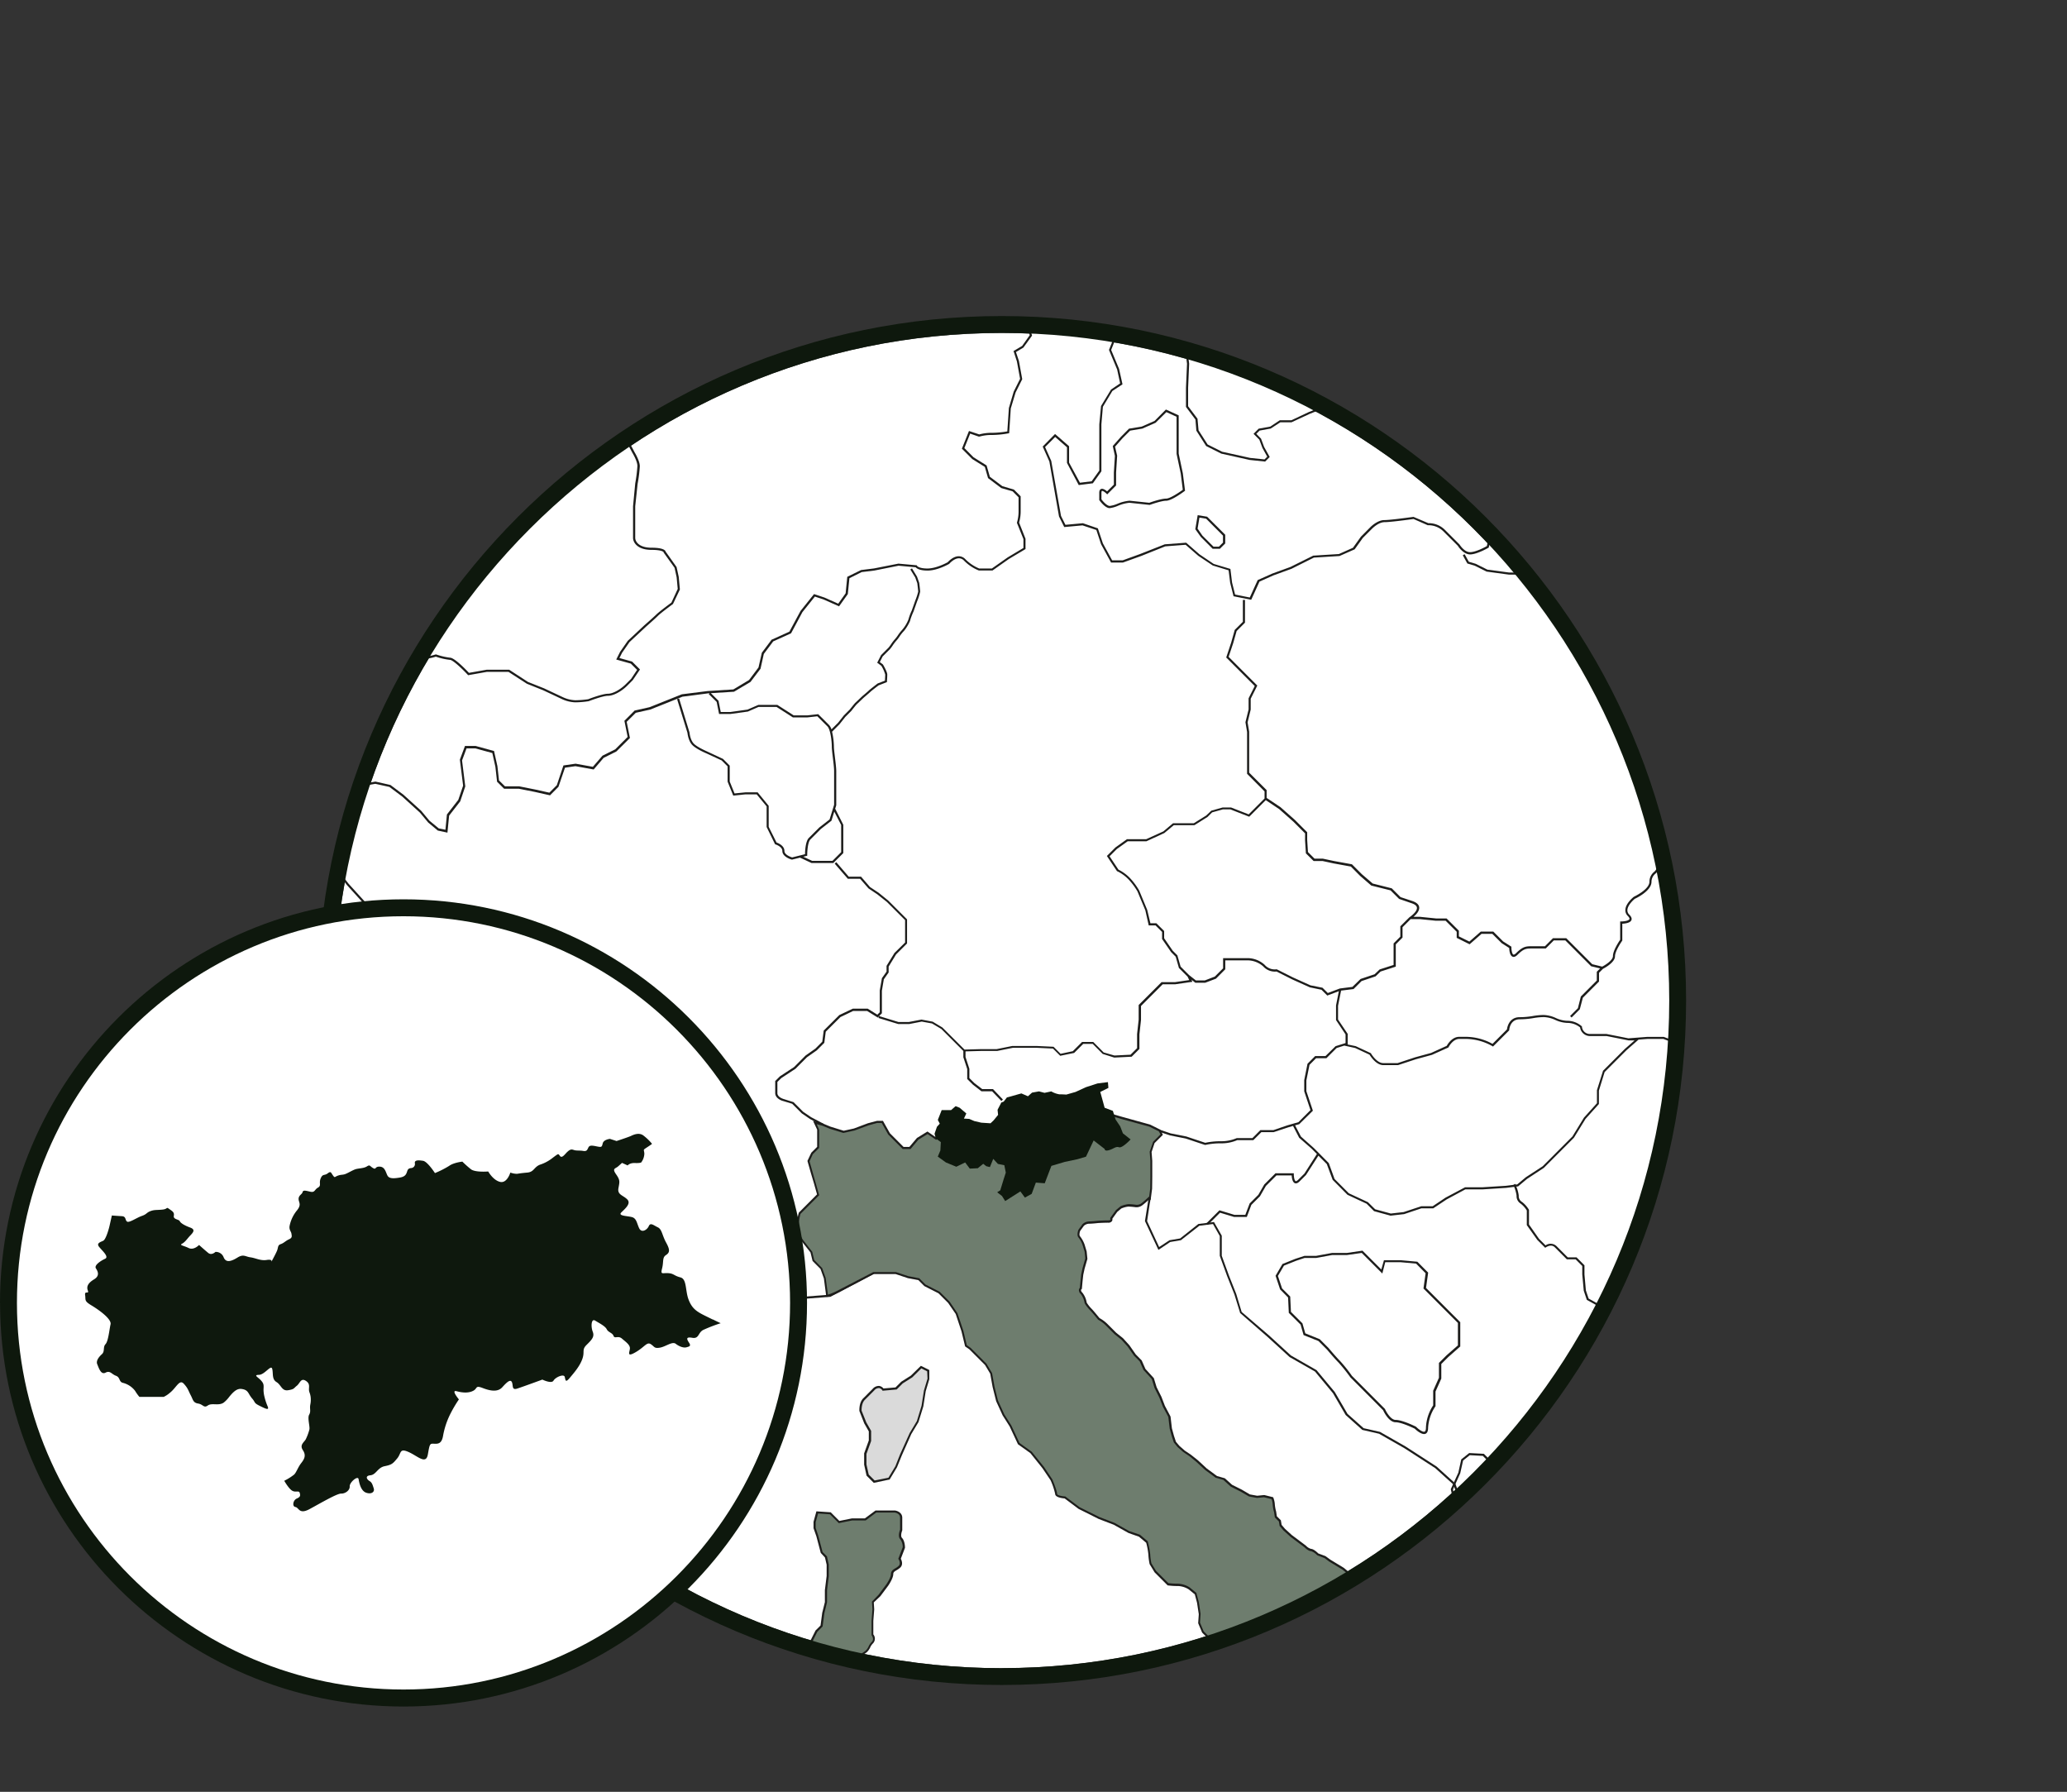<svg id="Livello_1" data-name="Livello 1" xmlns="http://www.w3.org/2000/svg" xmlns:xlink="http://www.w3.org/1999/xlink" viewBox="0 0 857.79 743.47"><rect x="0" y="0" width="857.79" height="743.47" fill="#333333" stroke="none"/><defs><style>.cls-1{fill:none;}.cls-2{fill:#fff;}.cls-3{clip-path:url(#clip-path);}.cls-4{fill:#1d1d1b;}.cls-5{fill:#dadada;}.cls-6{fill:#6e7d6e;}.cls-7{fill:#0e180d;}.cls-8{clip-path:url(#clip-path-2);}</style><clipPath id="clip-path" transform="translate(-14.39 123.07)"><path class="cls-1" d="M710.63,292.08C710.63,137.16,585,11.57,430.11,11.57S149.59,137.16,149.59,292.08,275.18,572.61,430.11,572.61,710.63,447,710.63,292.08"/></clipPath><clipPath id="clip-path-2" transform="translate(-14.39 123.07)"><rect class="cls-1" width="722.02" height="595.28"/></clipPath></defs><path class="cls-2" d="M430.11,569.09c152.74,0,277-124.27,277-277s-124.26-277-277-277-277,124.26-277,277S277.37,569.09,430.11,569.09Z" transform="translate(-14.39 123.07)"/><g class="cls-3"><path class="cls-2" d="M498.33,47.38l-4.56,4.55-5.42,2.39-5.2.86-3.25,3.27-3.25,3.68.86,3.9L477.08,73v5.21l-3.24,3.26s-2.83-2.82-2.83,0v2.81s2.16,3,3.9,3,5.63-2.17,8.24-2.17l8.24.87s4.77-1.74,6.94-1.74,7.38-3.9,7.38-3.9l-.88-6.93-1.73-8.25V49.55Z" transform="translate(-14.39 123.07)"/><path class="cls-4" d="M498.24,46.85l5.3,2.42V65.16l1.72,8.15.92,7.24-.21.15c-.54.4-5.39,4-7.64,4-2.06,0-6.74,1.7-6.79,1.71l-.1,0h-.1l-8.23-.87a16.33,16.33,0,0,0-4.71,1.22,12.37,12.37,0,0,1-3.49,1c-1.91,0-4-2.9-4.26-3.23l-.08-.11V81.43c0-.86.25-1.4.75-1.61.82-.33,1.93.5,2.5,1L476.64,78V73l.43-6.91L476.18,62l3.4-3.84,3.36-3.39.14,0,5.15-.85,5.29-2.34Zm4.42,3-4.23-1.93-4.49,4.43-5.52,2.42-5.05.84-3.16,3.16-3.08,3.5L478,66l-.44,7v5.36l-3.69,3.7-.3-.31c-.64-.63-1.56-1.25-1.88-1.11-.09,0-.21.28-.21.8v2.66c.64.87,2.29,2.75,3.47,2.75a12,12,0,0,0,3.19-.9,17,17,0,0,1,5-1.27l8.19.86c.7-.25,4.92-1.73,7-1.73,1.59,0,5.34-2.51,6.91-3.66l-.84-6.68-1.73-8.2Z" transform="translate(-14.39 123.07)"/><polygon class="cls-2" points="497.39 214.25 496.53 219.46 498.69 222.49 501.29 225.09 503.46 227.26 506.06 227.26 508.02 225.31 508.02 222.06 504.01 218.05 500.74 214.8 497.39 214.25"/><path class="cls-4" d="M511.42,90.68l3.92.64,7.51,7.49v3.61l-2.22,2.21h-3l-4.89-4.9-2.31-3.23Zm3.5,1.46-2.78-.45-.76,4.59,2,2.89,4.6,4.58h2.24l1.7-1.69V99.17Z" transform="translate(-14.39 123.07)"/><path class="cls-2" d="M609.36,2.71l-4.78,2.17L602,7.48l-3.9,4.34.44,3.47v3.47l-.87,3.47a4.4,4.4,0,0,0-1.74,3V27l2.38,2.38,4.13-1.08,3.48-3,5.19-3.91,3-4.33s2.17-2.6,3.47-3.9,1.73-5.64,1.73-5.64l-.43-5.63L616.74-.33h-5.21L610.23,1Z" transform="translate(-14.39 123.07)"/><path class="cls-4" d="M611.34-.77h5.58l2.4,2.42.45,5.79c0,.54-.49,4.62-1.86,6s-3.42,3.85-3.45,3.87l-3.11,4.4-5.19,3.91-3.63,3.11-4.37,1.15-2.69-2.69V25.26A4.63,4.63,0,0,1,597.26,22l.83-3.33V15.29l-.46-3.62.13-.15,3.9-4.34,2.75-2.7L609,2.37l.88-1.7Zm5.22.88h-4.85l-1.12,1.13-.91,1.81-.14.06-4.7,2.14-2.55,2.54L598.54,12l.41,3.27v3.53L598,22.49l-.12.09a4,4,0,0,0-1.56,2.68v1.56l2.08,2.07,3.77-1,3.41-3L610.77,21l3-4.27c.11-.14,2.22-2.66,3.52-4,1-1,1.49-4.21,1.61-5.38L618.47,2Z" transform="translate(-14.39 123.07)"/><path class="cls-2" d="M511.78-122.63H599l-5,5-.67,6.71-1.72,4.35-2.18,4.77-.87,3.9v3.47l6.08,3L597-89l2.39,4.55,2.6,4.34,2.16,3.9,5.22,4.34,3.46,2.61,2.39,2.38,1.94,5-.43,4.34L615-55l-3.91,5.2-2.6,4.34-6.94,6.5L599-36.32l-4.34,3.9-4.33,2.17-.88,3,1.31,5.63-3,5.65-3.46,3.45-4.56,4.56L577.7-3.37l-.87,2.61.43,3.47L579,7a1.7,1.7,0,0,1,1.73,1.74,39.14,39.14,0,0,0,.87,5.64l1.3,6.93-.43,5.21-.87,3.9L579,36.1l-2.17,5.2-1.73,3.48-2.61.86-.43-4.34.86-5.63-.43-4.77-2.6-2.6H566l-.86,4.33-2.61,3.91a12.85,12.85,0,0,1,1.3,4.34c0,1.73-1.74,5.63-1.74,5.63l-4.33,1.73-7.37,3.48H545.6l-3.9,2.6-4.76.86-1.74,1.75,2.16,2.16,1.3,3.47,2.18,3.91L539.32,68,533,67.33l-11.71-2.6-6.08-3-3.9-6.08-.42-4.77L507,45.64v-7.8l.44-10-1.29-10-4.35-4.78-3-5.63L496.6.1l2.17-7.37,1.72-7.37-2.59-5.64-1.73-8.24V-35l-.45-9.55Z" transform="translate(-14.39 123.07)"/><path class="cls-4" d="M511.42-123.07H600l-5.62,5.63-.68,6.68L592-106.42l-2.18,4.78L589-97.82v3.1l5.95,3,2.47,2.5,2.39,4.55,2.59,4.32,2.12,3.84,5.16,4.28,3.44,2.59,2.53,2.58,2,5.08-.51,4.65-1.74,2.61-3.92,5.22-2.66,4.39-6.93,6.49L599.26-36l-4.45,4-4.16,2.1-.79,2.74,1.31,5.68-.08.14L588-15.62l-8,8L578.1-3.19l-.82,2.47.41,3.32,1.62,4a2.06,2.06,0,0,1,1.86,2.15,40.66,40.66,0,0,0,.85,5.55l1.32,7v.06l-.44,5.21-.88,4-2.62,5.72-2.16,5.18-1.83,3.68-3.3,1.09-.5-4.95v-.05l.87-5.63-.42-4.5-2.36-2.36h-3.36l-.86,4.13L563,36.57a12.2,12.2,0,0,1,1.24,4.31c0,1.8-1.71,5.64-1.78,5.81l-.07.16-.17.07-4.33,1.73-7.53,3.5h-4.65l-4,2.6-4.63.84-1.33,1.34,1.95,2,1.3,3.47,2.31,4.14-1.9,1.9L533,67.77l-11.77-2.62L514.94,62l-.07-.1-4-6.28L510.49,51l-3.93-5.24V37.84l.44-10-1.27-9.75-4.26-4.69-3.09-5.71L496.14.1l2.21-7.49,1.68-7.2-2.53-5.5-1.76-8.33V-35l-.45-9.52Zm86.47.88H512.14l-16,77.71L496.6-35v6.52l1.73,8.15L501-14.68l0,.14L499.2-7.17,497.06.1l2.13,7.25,3,5.55,4.38,4.8,1.31,10.11-.43,10.05v7.63l3.9,5.19.43,4.8,3.77,5.88,6,3,11.61,2.57,6,.62,1.13-1.13-2-3.62L537,59.34l-2.4-2.41,2.15-2.16.13,0,4.67-.84,3.94-2.62h4.81l7.28-3.43,4.19-1.68c.32-.75,1.64-3.86,1.64-5.29a12.57,12.57,0,0,0-1.26-4.15l-.12-.22,2.7-4,.92-4.6h4.44l2.84,2.84.45,4.93-.86,5.68.37,3.74,1.92-.63,1.65-3.32,2.16-5.17,2.6-5.65.84-3.81.42-5.1-1.3-6.87a39.51,39.51,0,0,1-.86-5.72,1.23,1.23,0,0,0-1.3-1.3h-.3l-.11-.27-1.76-4.45-.44-3.57,0-.09.86-2.6,2.06-4.73,8-8,2.93-5.45L589-27.23l1-3.33.17-.08,4.29-2.15,4.28-3.86,2.59-2.59,6.9-6.47L610.71-50l3.94-5.24,1.65-2.5.42-4.13-1.88-4.8L612.52-69l-3.42-2.56L603.76-76l-2.15-3.9L599-84.24l-2.37-4.51L594.35-91l-6.25-3.12v-3.74l.87-4,2.21-4.85,1.69-4.27.67-6.81.12-.11Z" transform="translate(-14.39 123.07)"/><path class="cls-2" d="M184.23,26.4l-3-7.06s.91-8.22,0-9.14,1.22-2.12,1.22-5.17a47.87,47.87,0,0,0-1.22-8.22l-5.47-5.48L172.73-12l-6.09-2.43-4.26,1.53-4.57,1.52-3.35.3-5.48-.3s-2.44.9-3.35,0-3.95-.62-3.95-.62l-4.27.62-4.56,2.13s1.21,2.44.3,3.35-.61,2.13-1.53,3.05-.3,1.82-1.82,1.82-4.26.3-4.26.3L121.88-3.2l-2.43-2.43-8.54.31-2.43,2.44L106.05.46a25.89,25.89,0,0,1,.3,3.65V7.77l-.3,3.65s-1.08-.46-2.44.91-2.44.31-4,1.83-1.53,1.22-1.53,3.05A5,5,0,0,0,99.5,20.4l1.83,1.83,2,3.51s.31.29,1.52,1.52,1.82,3.65,2.75,4.56.9,3.66.9,3.66,1.22.3-.9,2.43-3.06,3-3.06,3l-3,1.84-3.65.6-2.73,2.44s-1.83,2.75-3.36,2.75a49.13,49.13,0,0,0-5.17.6l-4.26-.3a17.45,17.45,0,0,1-4,.6,15,15,0,0,0-4.27.92,3.61,3.61,0,0,0-.91,2.43c0,1.52-1.37,2.9.31,4.58s0,3,1.52,4.56a4,4,0,0,1,.91,3.65,5.43,5.43,0,0,0-.3,2.14,21.45,21.45,0,0,1-1.23,4.86l-.9,1.83.3,2.14,3.35,2.73,4.87.31L86,79l1.82,1.53a7.89,7.89,0,0,1,1.84,1.52,3.13,3.13,0,0,0,3,1.21c1.52,0,4.24-1.82,5.77-1.82a14.87,14.87,0,0,0,4.27-1.22,1.69,1.69,0,0,1,2.74-.3,7.64,7.64,0,0,0,4,1.82A7.47,7.47,0,0,0,112.74,83c1.53,0,3.05-.3,4.27-.3s5.18-.32,5.18-.32a4.08,4.08,0,0,0,3-1.21c1.37-1.37,1.53-1.83,3.35-1.83s4.87-2.13,4.87-2.13a12,12,0,0,1,4-1.21h4.87l3.65-1.53s5.48-1.83,7-1.83,5.19-3,5.19-3l4.26-7,.6-6.71s1.83-3,1.83-4.57,1.83-6.08,1.83-6.08l3-2.43,2.44,1.52,3.66,3.95a18.54,18.54,0,0,0,2.12,3c.91.93,3.35.62,3.35.62s2.44,0,3.35-.91a41.66,41.66,0,0,1,4.26-3l4-4,.31-3.66-1.52-4L188.86,33l-1.36-1.37-3.36-4.41" transform="translate(-14.39 123.07)"/><path class="cls-4" d="M166.65-14.93l.16.06,6.25,2.55,3,3.35,5.55,5.56,0,.12A47.66,47.66,0,0,1,182.91,5a7.32,7.32,0,0,1-1,3.67c-.43.82-.48,1-.3,1.19,1,1,.37,7.28.14,9.39l2.94,6.94-.81.35-3-7.16,0-.12c.42-3.82.59-8.26.12-8.78-.67-.66-.27-1.42.15-2.22A6.54,6.54,0,0,0,182,5a46.39,46.39,0,0,0-1.18-8l-5.38-5.39-3-3.3L166.64-14l-4.12,1.47L158-11l-3.46.32-5.45-.3c-.53.2-2.72.88-3.73-.13-.56-.56-2.5-.6-3.6-.49l-4.18.61-4.12,1.91c.34.82.92,2.57,0,3.45a2.82,2.82,0,0,0-.66,1.34,3.63,3.63,0,0,1-.87,1.71,2.19,2.19,0,0,0-.48.83A1.44,1.44,0,0,1,129.8-.62c-1.48,0-4.19.29-4.21.3l-.16,0-.14-.09-3.66-2.44-2.35-2.35-8.18.29-2.31,2.32L106.51.57a27.07,27.07,0,0,1,.28,3.54V7.77l-.36,4.29-.56-.23s-.84-.31-2,.81a3.36,3.36,0,0,1-2.12,1,2.73,2.73,0,0,0-1.84.85l-.58.57c-.82.79-.82.79-.82,2.17a4.62,4.62,0,0,0,1.25,2.88l1.9,1.92,2,3.46L105.14,27a9.77,9.77,0,0,1,1.65,2.69,7.68,7.68,0,0,0,1.09,1.87c.87.88,1,2.95,1,3.72a.91.91,0,0,1,.31.47c.18.62-.25,1.42-1.35,2.52l-3,3-3.29,2L98,43.8l-2.6,2.31c-.31.47-2,2.9-3.69,2.9a47.91,47.91,0,0,0-5.1.6l-4.29-.29a17.24,17.24,0,0,1-4,.6,14.55,14.55,0,0,0-4,.85,3.31,3.31,0,0,0-.72,2.06,5.25,5.25,0,0,1-.29,1.5c-.28,1-.51,1.79.46,2.77a3.21,3.21,0,0,1,1,2.7,2.13,2.13,0,0,0,.58,1.86,4.34,4.34,0,0,1,1,4.08,5.29,5.29,0,0,0-.28,2,21.05,21.05,0,0,1-1.26,5l-.86,1.74.26,1.84,3.1,2.53,4.74.3,4.06-.63L88,80.18a9.34,9.34,0,0,1,1.91,1.58,2.74,2.74,0,0,0,2.73,1.07A8.48,8.48,0,0,0,95.37,82,9,9,0,0,1,98.43,81a13.73,13.73,0,0,0,4-1.14,2.48,2.48,0,0,1,1.6-1,2.11,2.11,0,0,1,1.73.72,7.35,7.35,0,0,0,3.7,1.71l.19.07a7.13,7.13,0,0,0,3.1,1.14,22,22,0,0,0,2.32-.16c.7-.07,1.35-.14,2-.14,1.19,0,5.1-.31,5.14-.32a3.71,3.71,0,0,0,2.77-1.08l.5-.51a3.49,3.49,0,0,1,3.16-1.45c1.38,0,3.8-1.48,4.62-2a12.08,12.08,0,0,1,4.21-1.29h4.78l3.57-1.49c.26-.09,5.6-1.86,7.17-1.86,1,0,3.47-1.76,4.85-2.9L162,62.44l.66-6.79c.49-.82,1.76-3.19,1.76-4.35,0-1.58,1.79-6,1.87-6.24l0-.11,3.37-2.7L172.44,44l3.66,4a20.53,20.53,0,0,0,2.11,3c.63.64,2.37.57,3,.5s2.46-.15,3.09-.79a38.43,38.43,0,0,1,4.34-3.1l3.76-3.79.3-3.4-1.46-3.79-2.7-3.29L187.19,32l-3.39-4.45.69-.54,3.36,4.42,1.33,1.33,2.84,3.5,1.56,4v.1l-.33,3.82-4.07,4.07a46,46,0,0,0-4.26,3c-1,1-3.39,1-3.66,1s-2.62.3-3.66-.75a18.56,18.56,0,0,1-2.19-3.14l-3.56-3.83-2.13-1.31L167,45.49c-.53,1.33-1.76,4.67-1.76,5.81,0,1.5-1.53,4.19-1.84,4.71l-.66,6.8-4.35,7.11c-.39.32-3.83,3.15-5.47,3.15a40.68,40.68,0,0,0-6.86,1.8l-3.79,1.54h-4.87a11.49,11.49,0,0,0-3.77,1.18c-.07,0-3.12,2.17-5.06,2.17a2.63,2.63,0,0,0-2.53,1.18l-.51.52a4.57,4.57,0,0,1-3.4,1.34c-.08,0-3.91.32-5.13.32-.55,0-1.19.06-1.86.13a23.17,23.17,0,0,1-2.41.17,7.6,7.6,0,0,1-3.5-1.24,7.88,7.88,0,0,1-4.11-1.94,1.42,1.42,0,0,0-1-.47,1.71,1.71,0,0,0-1,.71l-.07.1-.11.06a15.07,15.07,0,0,1-4.45,1.26,8.74,8.74,0,0,0-2.72.87,9,9,0,0,1-3.06.94,3.52,3.52,0,0,1-3.35-1.34,8.19,8.19,0,0,0-1.72-1.43l-1.76-1.46-3.76.58L77,79.75l-.11-.09-3.48-2.84L73,74.38l1-1.95h0a21.28,21.28,0,0,0,1.18-4.67,5.85,5.85,0,0,1,.34-2.33,3.49,3.49,0,0,0-.82-3.15,3,3,0,0,1-.84-2.5,2.38,2.38,0,0,0-.68-2.06,3.19,3.19,0,0,1-.69-3.62,4.6,4.6,0,0,0,.25-1.27,4.05,4.05,0,0,1,1-2.74l.16-.1a15.13,15.13,0,0,1,4.42-1,16.63,16.63,0,0,0,3.84-.59l.07,0h.08l4.26.3a44.55,44.55,0,0,1,5.14-.6c.94,0,2.34-1.57,3-2.56l.08-.09L97.62,43l3.7-.61,3-1.79,3-3c1.19-1.19,1.13-1.62,1.13-1.66l-.34-.08v-.37c0-.71-.14-2.71-.78-3.36A7.79,7.79,0,0,1,106,30a8.82,8.82,0,0,0-1.48-2.45L103,26.06l-.08-.1-2-3.47-1.79-1.78a5.45,5.45,0,0,1-1.5-3.5c0-1.68,0-1.79,1.08-2.81.17-.15.35-.33.57-.55a3.61,3.61,0,0,1,2.32-1.1A2.46,2.46,0,0,0,103.3,12a3.33,3.33,0,0,1,2.35-1.11l.26-3.17V4.11a26.19,26.19,0,0,0-.29-3.57l0-.18,2.55-3.49,2.6-2.62,8.9-.32,2.56,2.56,3.46,2.3c.61-.07,2.81-.29,4.15-.29.63,0,.67-.1.82-.53a2.9,2.9,0,0,1,.69-1.15A2.85,2.85,0,0,0,132-4.52a3.46,3.46,0,0,1,.88-1.72c.52-.52,0-2.14-.39-2.85l-.2-.4,5.09-2.35,4.27-.62c.36,0,3.3-.29,4.33.74.51.52,2.05.21,2.89-.1l.18,0,5.48.29,3.29-.29,4.45-1.51Z" transform="translate(-14.39 123.07)"/><polygon class="cls-2" points="188.56 168.49 184.03 168.94 181.32 173 181.32 175.26 182.68 176.63 184.94 176.63 188.1 177.97 190.36 177.97 192.39 175.93 193.07 173.91 193.98 171.2 191.27 168.49 188.56 168.49"/><path class="cls-4" d="M202.92,45h2.92l3,3-1.77,5.17-2.16,2.16-2.62,0L199.23,54h-2.35l-1.61-1.62V49.81l2.9-4.35Zm2.55.88H203l-4.3.43-2.52,3.78v2l1.1,1.1,2.25,0,3.08,1.31h2l1.83-1.83,1.47-4.39Z" transform="translate(-14.39 123.07)"/><path class="cls-2" d="M249-92.89,242.26-96a2.87,2.87,0,0,1-2.93,2.93c-2.94,0-4.19-1.46-5.65,0a6.93,6.93,0,0,1-4.07,1.59l-3.17,2.25s-4.52,0-2.25,2.27,4.74,2,2.25,4.51S224-78,224-78l-2.6,2.61-2.72,2.7-2.25,2.26a25.7,25.7,0,0,0-.33,3.73v9.5s2.7-.91,0,1.81-4.53,5-4.53,5l-3.61,5.88-3.18,4.07-3.15,3.16-3.17,3.17,2.94,2.93,2,2,1.81,1.81s.46,0,.46,3.16v9.94l-.92,3.18v2.7a3,3,0,0,0,.46,4.07c2,2-.46,4.53,2,4.53s2.48,3.6,2.48,3.6l1.35,1.36s1.59.68,0,2.26L209.5,9l-2.5,4.3s-1.8.45,0,2.26l1.82,1.8,4.07.91a12.4,12.4,0,0,1,3.61-.45c2.26,0,1.8,1.58,3.84,1.58a6.09,6.09,0,0,1,3.73,1.7c0,2.59,3.27,2.59,1.64,4.23s-3.34,7.85-3.34,7.85-.9.46-.9,5-.68,3.84,2.49,7,.9,1.58.9,5.43,2,4.74-2,8.81A27.49,27.49,0,0,0,217,68.92s0,3.62-1.81,1.81-8.14-.91-8.14-.91-5-.45-7.68-.45-1.35-.45-8.13,1.81-6.79,4.07-6.79,4.07l-1.35,5.87a30.67,30.67,0,0,0-.45,5.42c0,3.17-.22,3.4-1.81,5s-1.35,4.07-4.07,4.07a8.1,8.1,0,0,0-5,2.26h-7.23l-.91,3.61,1.37,3.62a29.72,29.72,0,0,0,3.62,4.52c2,2,5.87,3.17,5.87,3.17l6.78,2.7,8.14,2.72s4.06,0,6.31,2.26,4.07,4.06,4.07,4.06l1.82,2.26.9,4.08s.9,2.25-3.17,2.25a69.86,69.86,0,0,0-7.67.45H184.4l-7.22,1.36s.45.46-2.71.46-3.17,2.25-6.78,2.25a7.86,7.86,0,0,0-5.42,1.81l-3.17,1.8-4.53-3.61-3.16-.9s-.67-.23-3.15,2.26-7.69,4.51-7.69,4.51l-4.07,2.26-2.72,1.36,1.37,4.07a11,11,0,0,0,3.16.45c1.8,0,4.07,1.36,5.87,1.36s4.52-.9,6.78-.9h7.68c3.17,0,8.59-.46,11.76-.46h7.23c3.62,0,11.3-1.8,13.1-1.8a18.27,18.27,0,0,0,4.53-.91,28.28,28.28,0,0,0,5.87,1.36c1.82,0,7.69,6.32,7.69,6.32l7.68-1.35h9l7.68,5,6.78,2.71,7.69,3.62a13.91,13.91,0,0,0,5.42,1.36,38,38,0,0,0,5.43-.45s5.87-2.27,8.14-2.27,5.42-1.81,7.68-4.07l2.25-2.26,2.72-4.07-2.94-2.93-5.66-1.58,1.37-2.72,3.15-4.51,6.78-6.33s3.63-3.17,5-4.52,6.31-5,6.31-5l2.72-5.88-.46-5-.89-4.07L290.17,106s0-1.35-5.42-1.35-7.23-2.72-7.23-4.53V87l.9-9.48a59.44,59.44,0,0,0,.91-7.23c0-2.27-2.26-5.88-2.26-5.88s-2.27-4.52-3.63-5.87-2.93-6.11-4.51-7.69-4.07-8.13-4.07-8.13-3.16-3.17-3.16-5.43a39.35,39.35,0,0,1,.91-6.32l-1.37-5.43-1.35-7.68V13.33l-.46-5.43-2.7-8.58L252.43-5,249-7.92l.9-5L256.28-16l5.42-2.71s-2.94-3.39-.46-5.87S268-30.52,268-30.52l5-5.42,5-6.33.9-5.87-4.07-4.52L268-56.72A9.12,9.12,0,0,1,261.7-59c-2.49-2.48-8.59-1.81-8.59-1.81l-4.52.46-4.07-1.37a2.18,2.18,0,0,1,0-3.15,40,40,0,0,1,5.87-4.08l7.69-2.26L264-76.62l3.16-2.26a4.81,4.81,0,0,0,4.07-1.35L273-82c2.71-2.7,1.8-5,1.8-5s-.9.45-4.51.45a25.14,25.14,0,0,1-5.43-.45h-4.52l-5.42-1.81L248.66-93" transform="translate(-14.39 123.07)"/><path class="cls-4" d="M241.83-96.73l7.4,3.44,0,.12,5.93,4,5.3,1.77h4.46a25.4,25.4,0,0,0,5.42.46c3.37,0,4.31-.41,4.32-.42l.42-.2.18.43c0,.11,1,2.57-1.9,5.44-.51.51-.86.87-1.11,1.09l0,.05h0l-.07.06,0,0-.57.57a5.32,5.32,0,0,1-4.27,1.51l-3,2.15-6,5.48-7.69,2.26h0a41.44,41.44,0,0,0-5.68,4,1.71,1.71,0,0,0-.07,2.46l3.88,1.3,4.43-.45c.25,0,6.33-.67,8.94,2,2.32,2.3,6,2.13,6,2.13h.13l7,4.21,4.21,4.68-.95,6.19-.07.1-5,6.33-5,5.44c-.09.08-4.36,3.46-6.8,5.89-2.16,2.16.37,5.16.48,5.28l.37.42-.5.26-11.57,5.78-.81,4.51,3.2,2.77,4.42,4.49,2.71,8.59.47,5.52v4.56l1.35,7.6,1.38,5.5,0,.1a39.22,39.22,0,0,0-.9,6.23c0,1.71,2.19,4.28,3,5.12l.1.15c0,.06,2.47,6.49,4,8a18,18,0,0,1,2.53,4.25,15.65,15.65,0,0,0,2,3.44c1.39,1.39,3.61,5.8,3.7,6s2.31,3.71,2.31,6.07a58.07,58.07,0,0,1-.92,7.32L278,87V100.1c0,1.41,1.42,4.09,6.79,4.09,4.84,0,5.7,1.09,5.84,1.62l4.54,6.4.89,4.07.47,5.15,0,.11-2.86,6s-4.95,3.62-6.26,4.93-4.86,4.41-5,4.54l-6.77,6.32-3.09,4.44-1.1,2.19,5.26,1.47,3.27,3.27L277,159.11l-2.31,2.32c-2.48,2.47-5.77,4.2-8,4.2s-7.93,2.22-8,2.24a37.15,37.15,0,0,1-5.59.47,14.29,14.29,0,0,1-5.62-1.4l-7.68-3.61-6.75-2.7-7.65-4.94H216.5l-7.84,1.39-.16-.18c-2.22-2.39-6.19-6.18-7.37-6.18a26.32,26.32,0,0,1-5.87-1.34,17.77,17.77,0,0,1-4.52.89,42.28,42.28,0,0,0-4.49.66,62.59,62.59,0,0,1-8.62,1.14h-7.22c-1.58,0-3.76.11-5.87.23s-4.3.23-5.9.23H151a20.21,20.21,0,0,0-3.67.48,17.62,17.62,0,0,1-3.11.42,10.16,10.16,0,0,1-3.07-.71,9.86,9.86,0,0,0-2.8-.65,11.44,11.44,0,0,1-3.3-.47l-.21-.07-1.56-4.64,3.06-1.53,4.06-2.25c.1-.05,5.18-2.05,7.59-4.44s3.23-2.46,3.6-2.37l3.29,1,4.3,3.43,2.86-1.63a8.4,8.4,0,0,1,5.69-1.89,5.26,5.26,0,0,0,3.39-1.11,5.37,5.37,0,0,1,3.39-1.15,12.41,12.41,0,0,0,2-.11l-.18-.19,8-1.51h7.33a71.42,71.42,0,0,1,7.67-.44c1.75,0,2.41-.43,2.65-.78a1.05,1.05,0,0,0,.11-.88l-.9-4-1.75-2.18h0l-4-4c-2.1-2.11-6-2.13-6-2.13l-.15,0-8.13-2.72-6.81-2.71c-.12,0-3.94-1.18-6-3.28a28.87,28.87,0,0,1-3.68-4.58l-1.45-3.83,1-4.08h7.4a8.27,8.27,0,0,1,5.14-2.26c1.5,0,1.91-.83,2.48-2a7.36,7.36,0,0,1,1.28-2c1.55-1.56,1.68-1.68,1.68-4.67a32.18,32.18,0,0,1,.45-5.5L184,75.15c0-.25.33-2.13,7.07-4.39l.15,0c5.59-1.87,5.6-1.88,7.07-1.81l1,0c2.71,0,7.67.45,7.72.45.57-.09,6.5-.87,8.41,1,.36.35.55.38.6.37.24-.09.46-1,.46-1.87l0-.14a27.87,27.87,0,0,1,6-9.66c2.78-2.78,2.57-3.9,2.21-5.76a14.32,14.32,0,0,1-.3-2.75,5.39,5.39,0,0,1,.63-2.82c.25-.5.3-.59-1.4-2.29-2.64-2.63-2.74-2.73-2.65-5.36,0-.52,0-1.15,0-2,0-3.65.56-4.84,1-5.23.27-1,1.82-6.34,3.41-7.91.3-.3.33-.46.33-.51s-.3-.42-.59-.66a3.5,3.5,0,0,1-1.5-2.56,5.52,5.52,0,0,0-3.3-1.45,2.67,2.67,0,0,1-2.1-.88,2.11,2.11,0,0,0-1.74-.7,12.74,12.74,0,0,0-3.48.42l-.11,0-.12,0-4.19-.93-.09-.09-1.81-1.81c-.76-.75-1.06-1.43-.89-2a1.41,1.41,0,0,1,.9-.91l2.48-4.25,1.57-1.57c.42-.42.62-.8.57-1.07a.8.8,0,0,0-.43-.49l-.14-.09L209.29,4V3.83c0-.13,0-3.16-2-3.16a1.66,1.66,0,0,1-1.31-.44,2,2,0,0,1-.31-1.63A3,3,0,0,0,204.89-4a3.49,3.49,0,0,1-.59-4.52l0-2.68.9-3.12v-9.88A8.38,8.38,0,0,0,205-27l-7.16-7.16,6.63-6.64,3.14-4,3.58-5.84c.06-.06,1.89-2.35,4.6-5a5.74,5.74,0,0,0,1-1.2,3.23,3.23,0,0,0-.55.12l-.58.2V-66.68a24.72,24.72,0,0,1,.34-3.8l0-.14,7.55-7.55a8.06,8.06,0,0,1,2.6-4.64c.79-.79.93-1.17.91-1.35s-.52-.58-1.08-.94a11.64,11.64,0,0,1-2.08-1.61c-.68-.67-.91-1.28-.69-1.82.43-1,2.43-1.17,3.11-1.19L229.46-92h.12a6.59,6.59,0,0,0,3.79-1.46c1.07-1.07,2.11-.82,3.3-.52a10.49,10.49,0,0,0,2.66.39A2.39,2.39,0,0,0,241.82-96Zm6.63,4-5.82-2.71a3.17,3.17,0,0,1-3.31,2.71,11,11,0,0,1-2.87-.42c-1.25-.31-1.78-.41-2.47.29a7.2,7.2,0,0,1-4.23,1.71l-3.18,2.26h-.14c-1.05,0-2.28.26-2.43.64-.07.17.11.5.49.88a11.09,11.09,0,0,0,1.93,1.48c.79.5,1.4.9,1.48,1.59s-.28,1.19-1.16,2.06c-2.3,2.32-2.35,4.2-2.35,4.22v.18l-2.72,2.72L216.8-70.2a25.74,25.74,0,0,0-.3,3.52v8.94c.42-.06.88,0,1.09.32s-.05,1.17-1.22,2.35c-2.67,2.67-4.48,4.91-4.5,4.93l-3.58,5.84-3.2,4.11L199-34.13l6.39,6.39c.37.17.66.91.66,3.55v10.06l-.9,3.13v2.78l-.09.12a2.61,2.61,0,0,0,.42,3.49,3.79,3.79,0,0,1,1,3.27,1.73,1.73,0,0,0,.08,1,1,1,0,0,0,.67.15c2.22,0,2.87,2.42,2.92,3.86l1.17,1.18a1.58,1.58,0,0,1,.86,1.08,2.12,2.12,0,0,1-.81,1.85L209.85,9.3l-2.56,4.41-.18,0c-.1,0-.4.16-.46.36s0,.47.66,1.16L209,17l3.83.85a14.25,14.25,0,0,1,3.63-.43,3,3,0,0,1,2.34.94,1.83,1.83,0,0,0,1.5.64,6.42,6.42,0,0,1,4,1.83l.13.13v.18a2.62,2.62,0,0,0,1.2,2.08c.45.39.87.75.89,1.29a1.58,1.58,0,0,1-.58,1.17c-1.28,1.27-2.76,6-3.22,7.66l-.06.19-.17.08h0s-.66.71-.66,4.59c0,.8,0,1.45,0,2-.07,2.25-.07,2.25,2.4,4.71,1.89,1.89,2.08,2.29,1.56,3.31a4.53,4.53,0,0,0-.53,2.42,12.87,12.87,0,0,0,.29,2.58c.37,2,.65,3.45-2.46,6.55A27.08,27.08,0,0,0,217.39,69c0,.61-.11,2.25-1,2.61-.47.18-1,0-1.56-.56-1.35-1.36-6.05-1-7.76-.79-.16,0-5.08-.45-7.75-.45-.74,0-1.19,0-1.58,0-.94,0-1.59.21-6.27,1.78l-.14,0c-6.17,2.06-6.49,3.67-6.49,3.69l-1.36,5.93a29.65,29.65,0,0,0-.44,5.32c0,3.23-.22,3.57-1.94,5.29A6.43,6.43,0,0,0,180,93.57c-.61,1.21-1.23,2.46-3.27,2.46a7.72,7.72,0,0,0-4.66,2.13l-.13.13h-7.07l-.79,3.14,1.32,3.5h0a30.45,30.45,0,0,0,3.52,4.35c1.92,1.94,5.64,3.06,5.68,3.07l6.82,2.71,8.05,2.69c.59,0,4.34.17,6.55,2.39s4.07,4.06,4.07,4.06l1.94,2.48.89,4.08h0a1.82,1.82,0,0,1-.21,1.61c-.52.78-1.66,1.17-3.38,1.17a72.78,72.78,0,0,0-7.62.44h-7.3l-6.86,1.3c-.2.28-.75.51-3.07.51a4.54,4.54,0,0,0-2.9,1,6.07,6.07,0,0,1-3.88,1.26,7.57,7.57,0,0,0-5.11,1.68l-.1.07-3.42,1.95-.23-.18L154.36,138l-3.07-.88c.05,0-.64.06-2.72,2.15-2.54,2.52-7.63,4.53-7.84,4.61l-4,2.23-2.39,1.21,1.17,3.48a11,11,0,0,0,2.82.37,10.44,10.44,0,0,1,3.07.7,9.57,9.57,0,0,0,2.8.66,18.07,18.07,0,0,0,2.94-.4,20.74,20.74,0,0,1,3.84-.5h7.68c1.57,0,3.75-.12,5.85-.23s4.31-.23,5.92-.23h7.22a61.39,61.39,0,0,0,8.47-1.12,39,39,0,0,1,4.64-.68,17.82,17.82,0,0,0,4.38-.89l.14,0,.14,0a27.72,27.72,0,0,0,5.73,1.34c1.83,0,6.55,4.9,7.85,6.29l7.44-1.31h9.25l.11.07,7.68,5,6.7,2.67,7.72,3.63a13.53,13.53,0,0,0,5.23,1.31,40,40,0,0,0,5.36-.43c.15-.08,5.89-2.28,8.21-2.28,2,0,5-1.62,7.37-3.94l2.25-2.26,2.46-3.7-2.6-2.6-6.06-1.69,1.6-3.19,3.19-4.58,6.84-6.4s3.65-3.18,5-4.5,5.57-4.43,6.27-4.95l2.62-5.67-.45-4.85-.86-3.93-4.56-6.36V106h0s-.58-.92-5-.92c-6.07,0-7.67-3.25-7.67-5V87l.91-9.54a60.77,60.77,0,0,0,.9-7.19c0-2.11-2.17-5.61-2.19-5.64s-2.27-4.5-3.57-5.79A16.18,16.18,0,0,1,271,55.17a17.44,17.44,0,0,0-2.36-4c-1.55-1.55-3.82-7.38-4.13-8.2-.48-.49-3.23-3.42-3.23-5.67a37.66,37.66,0,0,1,.9-6.32l-1.34-5.32-1.36-7.71v-4.6L259,7.94,256.34-.45l-4.22-4.22-3.55-3.08,1-5.43.2-.1L261-18.91c-1-1.44-2.07-4.06-.09-6,2.47-2.47,6.77-5.88,6.81-5.91l4.92-5.37,4.88-6.22.86-5.55-3.89-4.32-6.61-4a9.56,9.56,0,0,1-6.52-2.39c-2.31-2.32-8.17-1.71-8.23-1.69l-4.62.46-.09,0-4.24-1.46a2.58,2.58,0,0,1,0-3.78,39.9,39.9,0,0,1,6-4.15l7.69-2.27,5.8-5.35,3.36-2.4.18,0a4.23,4.23,0,0,0,3.68-1.23c.14-.15.26-.27.37-.37l1.44-1.45c1.83-1.83,1.89-3.39,1.79-4.09a19.44,19.44,0,0,1-4.19.33,24.71,24.71,0,0,1-5.53-.47h-4.49l-.07,0-5.52-1.86-6.26-4.16Z" transform="translate(-14.39 123.07)"/><path class="cls-2" d="M181.25-3.19,177-3.65a21.36,21.36,0,0,0-4.27-.61H161.16c-1.53,0-3.36-1.21-5.18.61a10.49,10.49,0,0,1-4.57,2.44s-1.81,1.52-1.81,3-1.22,0-1.22,4.27-.77,3.5,1.22,5.47,3.64,2.74,4.86,2.74,2.13,3.36,4.56,3.36,2.9.45,4.73,2.28,1.67,3.19,2.59,4.11,1.67,1.07,3,2.44,1.52,1.37,2.75,1.37,3,.76,5.47.76,3.81,1.36,5.17,0a4.24,4.24,0,0,0,1.37-2.74l.46-4.57s.32-2.74.32-4,.59-6.39.59-6.39l-.91-4.26L184,1Z" transform="translate(-14.39 123.07)"/><path class="cls-4" d="M158.3-5.09a8,8,0,0,1,1.62.21,5.89,5.89,0,0,0,1.24.18h11.56a21.35,21.35,0,0,1,4.38.62l4.41.49L184.42,1,185,6.66,186,11V11c0,.05-.59,5.17-.59,6.33s-.31,3.91-.32,4l-.46,4.56a4.64,4.64,0,0,1-1.5,3c-1,1-2.1.76-3.24.47a9,9,0,0,0-2.24-.34,17.18,17.18,0,0,1-3.75-.49,8.9,8.9,0,0,0-1.72-.27c-1.4,0-1.66-.09-3.06-1.5a11,11,0,0,0-1.77-1.44,8.39,8.39,0,0,1-1.27-1,4.35,4.35,0,0,1-.9-1.52,7.48,7.48,0,0,0-1.69-2.59c-1.78-1.78-2.16-2.16-4.42-2.16-1.64,0-2.62-1.25-3.42-2.27-.42-.53-.85-1.07-1.14-1.07-1.06,0-2.81-.5-5.17-2.88-1.52-1.5-1.58-1.62-1.45-3.25,0-.58.1-1.36.1-2.53,0-2.66.45-3.25,1-3.71.18-.15.23-.2.23-.56,0-1.71,1.89-3.31,2-3.38l.18-.09A10.1,10.1,0,0,0,155.67-4,3.54,3.54,0,0,1,158.3-5.09ZM181-2.77,177-3.21a21.52,21.52,0,0,0-4.23-.61H161.16A7.47,7.47,0,0,1,159.75-4c-1.19-.26-2.31-.49-3.46.67a10.89,10.89,0,0,1-4.67,2.53A4.49,4.49,0,0,0,150,1.83a1.35,1.35,0,0,1-.54,1.23c-.27.23-.68.57-.68,3,0,1.2-.07,2-.11,2.59-.1,1.29-.1,1.29,1.19,2.57,2.27,2.28,3.83,2.62,4.56,2.62s1.23.65,1.83,1.42,1.52,1.92,2.73,1.92c2.62,0,3.19.57,5,2.42a8,8,0,0,1,1.87,2.87,3.9,3.9,0,0,0,.72,1.24,7.75,7.75,0,0,0,1.14.9,11,11,0,0,1,1.9,1.54c1.23,1.24,1.28,1.24,2.44,1.24a10.34,10.34,0,0,1,1.91.29,16.36,16.36,0,0,0,3.56.47,9.81,9.81,0,0,1,2.45.37c1.16.29,1.75.4,2.41-.24a3.8,3.8,0,0,0,1.25-2.44l.46-4.6s.31-2.74.31-3.93.52-5.7.59-6.36l-.9-4.19-.61-5.62Z" transform="translate(-14.39 123.07)"/><path class="cls-2" d="M492.05,374.23,459.74,373l-43.88,11.35-56.94,30.16-11.18.86-3.78,3-6.8,6.82L333.37,429l-4.54,4.54h-7.56L316.73,429l-4.92-4.92-3.41-3.41-4.17-4.16-2.63-2.63H285l-6.06-6.82h-7.56l-6.44,6.42-3.79,3.79v20.81l-4.91,3.78L253.92,451l-6.81,5.31-6.81.76h-4.54l-5.3,5.28-5.29,4.54h-6.06l-10.6-2.27-9.82-.76h-7.57l-4.54,9.09L182,477.44l-6,3.79L168.42,485l-6.81,6.81-6.82,5.3-3.4,3.41-3.4,5.67.76,5.3v8.32l.75,9.09-3,7.55L141.93,544l-4.54,3-4.55,6.82-4.52-.76-9.09.76-4.54,1.51-6,2.27-5.3,7.56-4.54,4.55-6.81.75-3.78-.75-7.56.75-6.06,2.27L67,341.08l9.38,6.7,7.7,7.69,6.37,5h8l12.06-.67,5.35,2,6.71,6.69s-2,4,4,4a13.87,13.87,0,0,0,9.38-3.35l8.71.66,9.38-.66h4l10.72-8.71,4.69-4.7c2-2,5-5,7.05-7s2.33-9.05,2.33-9.05.67-6.71.67-9.38,3.69-6.36,3.69-6.36l3.69-8.39-3.34-6a18.21,18.21,0,0,1-.68-5.36c0-3.35,2-6.7,2-9.37s-4-9.39-4-9.39l-6.7-7.36-5.35-5.37V268c0-2.67-.68-8-.68-8l-6.7-8.71-6.7-7.37-7.37-9.39a42.34,42.34,0,0,0-4.69-6c-2.34-2.34-9.38-11.39-9.38-11.39v-9.38L144,201l10,1.33,8.72.66,7.36-1.33,6,1.33,5.35,4,7.38,6.7,3.35,4,4,3.35,3.35.67.66-6.69,4.69-6,2-6-1.34-10.71,2-5.36h4l7.36,2,1.34,6,.68,6,2.69,2.66h6l6.7,1.35,6,1.35,3.34-3.37,2.69-8,4.68-.67,7.38,1.34,4-4.71L270,188.3l5.36-5.35L274,176.24l4-4,6-1.34,6.7-2.68,6.7-2.68,10.72-1.34,10.73-.67,6.69-4,4-5.36,1.33-6,4-5.36,7.37-3.34,4.69-8.72,5.36-6.69,4,1.33,6,2.68,3.36-4.69.67-6.7,5.36-2.68,5.35-.67,10.05-2,7.38.67s.67,1.34,4.71,1.34,8.69-2.69,8.69-2.69,3.69-4.34,6.71-1.33a17.38,17.38,0,0,0,6,4h5.36l6.7-4.69,6.7-4v-4l-2.68-6.7a16.36,16.36,0,0,0,.67-4.69v-6l-2.67-2.69-4.7-1.33-5.36-4-1.34-4.68L418.08,67l-4-4,2.68-6.7,4,1.35a18.29,18.29,0,0,1,5.36-.68,39.17,39.17,0,0,0,6.7-.67l.67-10,2-6.69,2.68-5.37-1.34-7.37-1.34-4,3.35-2,3.35-4.69-2.68-8.71,6-3.34,6,.66h6l6.7-6.7,12.06-6.71,6,3.36.67,8-4,9.38-4,10.06,3.35,8,1.34,6-4,2.68-4,6.7L471,53V72.37l-3.37,4.7-5.35.67L457.62,69v-6.7l-5.36-4.68-4.69,4.68,2.68,6,2,11.39,2,11.4,2,4,7.37-.67,6,2,2,6,4,7.37h4.69l7.37-2.68,10.05-4,8.71-.67,5.37,4.69,6,4,6.72,2,.66,5.36,1.34,5.37,6.7,1.33,3.34-7.37,6-2.68,7.37-2.68,9.38-4.69,10.73-.67,6-2.68,3.36-4.69,4-4s2.68-2.68,5.37-2.68,12-1.33,12-1.33l6,2.68a9,9,0,0,1,6.69,2.67l6,6s2,3.35,4.68,3.35,7.36-2.68,7.36-2.68l1.35-6.71-2-5.35,2.68-4,6-2.68,4.68-2.67,3.36,4,4.69.67,4-1.34,6.7-5.36L660,77.07l-4-2.69V69s-2.69-4.68-2.69-7.37a20.05,20.05,0,0,0-1.32-6v-4l2-6.71,1.34-5.35-.67-9.39,2-6,4-10,4-4.69,4.69-.67,6.71,2.67,8,4.7,6.71,4.69,8,2.68a19.6,19.6,0,0,0,5.36-4c3-3,1.34-7.38,1.34-7.38l1.34-4.68L707.56,4l-2-4,.67-6.69-.67-5.37-5.36-5.36-4.68-4,1.34-6.7a10.24,10.24,0,0,1-2.69-6.7,47.71,47.71,0,0,0-1.34-9.39l6-4.68,11.39-4L719-57.62l4.69-2,12.07,2.68,4.69,2.68h14.74l7.38-6,9.37-8L781.28-73l4-1.35,4-4-6.69-4s-4.34,1-7.37-2a62.1,62.1,0,0,0-7.37-6H753.12l-7.35,4.68-8.72,2.68H719l-4.68,2.68L710.91-77l-4,2H690.14l-12.73-4-10-1.35-6-2.68L657-87.45l-5-6.36-3.36-3.34,4-10.72,2-13.41,217.11-.67V338.41h-8.68l-8.32-1.71L853.22,342l.74,6.81-.74,6.81a21,21,0,0,0-6.06,3.78l-5.68,5.69L840.35,373l1.51,6.05,1.52,8.33-2.28,5.28-3.78,1.52-6.81.76h-6.07l-.75,4.54v24.21a27.14,27.14,0,0,1-1.49,9.08,11.27,11.27,0,0,1-3,6.06c-2.66,2.64-7.95,2.64-5.3,5.3s-.76,7.56-.76,7.56L810.84,457s-2.27,4.52-2.27,7.55v3l5.3,5.3,2.27,4.54V490.3l4.92,4.92,6.42,3.41,3.78,3,5.31,3.78,4.53,3,.76,6.06h-10.6l-11.34.75-4.55.76-4.53,3.78-6.44,6.44-3.4,3.4-3.41-3.4h-4.91l-6.06,3.4h-9.08l-3.4-3.4-3.4,3.4-5.3,1.51-8-7.95-9.45-3.4-6.82,2.27-6.05,2.27-6.81,2.28-9.07,1.51.75,3.77,5.29,6.06,1.51,6-5.28,2.28L717,542.51,714.74,538l-5.3,14.38s0,6.81-2.27,4.54a21.11,21.11,0,0,0-6-3.78l-2.27-6.06-3-7.57-3.77-3-3,6.82.75,6.81,5.29,6.81,3,8.32v8.33l-2.27,8.32-.76,6,1.52,4.55,4.54,2.26,4.54-.76h6.81l6.82,1.52,4.53,1.52,8.32,1.51,3.79,1.52v3l-6.07,3,1.53,7.57v6.05s-1.52-.76-5.3-.76-9.85-4.53-9.85-4.53l-7.18-7.2-8.7,1.89-8.31-1.51-5.32-3.78-4.53-2.26-6.8-.75h-7.58l-6.05.75L657.23,597l-.76-6.06-3-9.08-7.57-7.56L637.55,566l-9.07-6-7.57-9.08L619.39,541l1.52-12.86L622.42,513l-.75-9.84-3.79-10.6-7.57-6.8-12.85-8.32-10.6-6.06-6.81-1.51-6.81-6.06L568,454.75l-7.57-9.09-10.6-6.06-9.08-8.31-11.34-9.85-2.28-7.55-3-7.58L521,398v-8.31l-3-5.3-6.07.76-3.78,3-3.78,3-4.53.75-4.55,3L490,383.61l1.11-7.25.5-2.69" transform="translate(-14.39 123.07)"/><path class="cls-4" d="M872.17-122.38V338.85h-9.12l-8-1.64L853.66,342l.74,6.73-.78,7.17-.24.11a20.55,20.55,0,0,0-5.91,3.67l-5.57,5.59-1.11,7.7,1.49,6,1.55,8.49-.05.12L841.43,393l-.16.07-3.9,1.55-6.81.76h-5.74l-.7,4.18v24.13a27.38,27.38,0,0,1-1.51,9.19,11.55,11.55,0,0,1-3.14,6.26,12.47,12.47,0,0,1-3.73,2.25c-1,.45-2.07.92-2.16,1.4,0,.24.16.6.59,1,2.87,2.88-.57,7.9-.71,8.12l-2.23,5.23c0,.07-2.24,4.49-2.24,7.38v2.85l5.26,5.28,2.32,4.74v12.68l4.74,4.74,6.37,3.38,3.85,3.07,5.29,3.76,4.68,3.13.84,6.75H831.26l-11.31.76-4.39.73-4.44,3.71L801,530.27l-3.59-3.58H792.8l-6.06,3.4h-9.38l-3.22-3.22-3.28,3.2-5.54,1.58-.19-.18-7.88-7.88L748,520.27l-6.67,2.23-6,2.26L728.49,527l-8.68,1.46.64,3.21,5.31,6.15,1.59,6.42-5.87,2.53-4.86-4.1-1.82-3.64-4.92,13.35c0,1.21-.14,4.73-1.48,5.29-.47.21-1,0-1.54-.51a20.72,20.72,0,0,0-5.9-3.68l-.18-.07-2.34-6.24-3-7.46-3.23-2.6-2.75,6.2.72,6.56,5.28,6.83,3.06,8.47v8.44L696.24,582l-.73,5.9,1.43,4.28,4.25,2.11,4.39-.73h6.89l6.91,1.54,4.58,1.52,8.26,1.49,4.14,1.66v3.59l-6,3,1.45,7.24v6.84l-.63-.32a13.23,13.23,0,0,0-5.1-.71c-3.89,0-9.86-4.43-10.11-4.62l-7.06-7.07-8.55,1.86h-.09l-8.48-1.59-5.32-3.78-4.4-2.2-6.73-.73h-7.53l-6.2.77-4.81-4.8L656,591l-3-8.91-15.83-15.82-9.1-6.07L620.49,551v-.12L619,541V541l1.51-12.86L622,513l-.76-9.7-3.72-10.44L610,486.08l-12.8-8.27-10.52-6-6.94-1.59-6.9-6.17L567.57,455l-7.47-9-10.53-6-9.17-8.38L529,421.69l0-.12L526.66,414l-3-7.54L520.59,398v-8.2l-2.82-5-5.66.71-7.65,6-4.45.75-4.89,3.27-5.57-11.93,0-.13,1.42-8.92-31.2-1.18L416,384.79,359,415l-11,.84-3.68,2.95L329,434h-7.93l-19.68-19.67H284.75l-.13-.15-5.93-6.67h-7.18l-10,9.95V438.3l-.17.13-4.79,3.69-2.27,9.08-7,5.48-6.94.78h-4.41l-5.17,5.15-5.43,4.67h-6.23L208.42,465l-9.77-.75h-7.26l-4.5,9-4.55,4.54-6.11,3.85-7.55,3.76-6.76,6.76-6.86,5.33-3.36,3.37-3.25,5.47.74,5.13v8.39L150,529l0,.1-3,7.56-4.7,7.77-4.47,3-4.66,7-4.75-.8-9,.76-4.43,1.49L108.92,558l-5.22,7.45L99,570.18l-.15,0L92,571l-3.78-.74-7.44.73-6.58,2.47,0-.61L66.49,340.2l.72.51,9.39,6.71,7.75,7.74,6.21,4.91h7.9l12.12-.68.09,0,5.51,2.13,6.94,6.91-.14.29a2.48,2.48,0,0,0,0,2.17c.49.79,1.75,1.21,3.65,1.21a13.62,13.62,0,0,0,9.07-3.22l.14-.14,8.91.67,9.32-.66h3.9l10.59-8.61,4.66-4.67,7.05-7c1.54-1.54,2.11-6.84,2.2-8.75,0-.09.67-6.74.67-9.37s3.26-6.09,3.76-6.6l3.57-8.12-3.24-5.83a18.39,18.39,0,0,1-.72-5.58,17.72,17.72,0,0,1,1.11-5.34,14.46,14.46,0,0,0,.89-4c0-2.53-3.93-9.09-4-9.17l-6.64-7.29-5.47-5.48v-4.86c0-2.41-.56-7.08-.66-7.88l-6.63-8.61-6.67-7.35L151,234.8a41.75,41.75,0,0,0-4.65-6c-2.33-2.34-9.13-11.05-9.42-11.43l-.09-.11v-9.72l7-7,10.27,1.37,8.64.66,7.39-1.34h.08l6.21,1.41,5.35,4,7.42,6.73,3.38,4.06,3.89,3.22,2.77.56.62-6.34,4.72-6.07,2-5.88-1.34-10.72,0-.11,2.11-5.64h4.44l7.62,2.09,1.4,6.29.66,5.92,2.46,2.43h5.84l6.78,1.35,5.82,1.3,3.1-3.11,2.74-8.19,5-.72.08,0,7.13,1.29,4-4.62,5.29-2.64,5.15-5.14-1.35-6.7,4.28-4.28.12,0,6-1.35,13.44-5.36,10.72-1.35,10.65-.67,6.52-3.91,3.92-5.21,1.39-6.12,4.09-5.45.11,0,7.23-3.28,4.62-8.59,5.6-7,4.31,1.43,5.74,2.55,3.07-4.31.68-6.82.22-.12,5.5-2.71,5.36-.66,10.14-2,7.63.69.1.23h0s.71,1.1,4.32,1.1,7.85-2.29,8.41-2.6c.35-.39,2.24-2.4,4.44-2.48h.16a3.72,3.72,0,0,1,2.7,1.19,17.62,17.62,0,0,0,5.79,3.9H426l6.58-4.62,6.53-3.91v-3.68l-2.72-6.78.05-.15a16,16,0,0,0,.65-4.55V83.27l-2.46-2.47-4.73-1.37-5.48-4.13-1.33-4.65-5.23-3.26-4.29-4.29,2.94-7.35,4.27,1.43a19.36,19.36,0,0,1,5.36-.66,40.78,40.78,0,0,0,6.28-.59l.65-9.72,2-6.79,2.65-5.31-1.32-7.22L435,22.59l3.58-2.14L441.73,16,439,7.17l6.46-3.59,6.17.68h5.79l6.68-6.65,12.28-6.82.21.12,6.24,3.47.7,8.37-4.08,9.49-3.94,9.88L478.8,30l1.42,6.39L476,39.17l-3.92,6.53L471.46,53V72.51l-.09.11-3.47,4.86-.19,0-5.65.71-.14-.26L457.18,69V62.52l-4.9-4.28-4.19,4.18,2.56,5.75L454.7,91l1.84,3.69,7.17-.66.09,0L470,96.15l.07.21,2,6,3.86,7.07h4.36l7.29-2.65,10.17-4,8.9-.68.13.12,5.37,4.69,5.92,4,6.93,2.08.69,5.64,1.26,5,6.09,1.21,3.27-7.21.16-.08,6-2.67,7.4-2.69,9.5-4.72,10.65-.66,5.84-2.6,3.29-4.59,4.06-4.09c.12-.11,2.85-2.81,5.68-2.81,2.61,0,11.9-1.31,12-1.32l.12,0L607.13,94a9.52,9.52,0,0,1,6.92,2.81l6,6c.09.12,2,3.22,4.38,3.22s6.11-2,7-2.53l1.28-6.38-2-5.45,2.88-4.32.11-.05,6-2.68,5-2.84L648.16,86l4.42.63,3.84-1.28,6.26-5-3-3-4.14-2.76V69.14c-.41-.72-2.69-4.91-2.69-7.49a19.93,19.93,0,0,0-1.29-5.87l0-.16,0-4.14,2-6.7,1.32-5.27-.67-9.41,0-.08,2-6,4.09-10.19L664.45,9l.17,0,4.8-.69L676.24,11l8.09,4.73L691,20.38l7.81,2.6a19.72,19.72,0,0,0,5.08-3.86c2.77-2.76,1.26-6.86,1.24-6.9l0-.14,1.38-4.83.63-3.16-2-4V0l.67-6.69-.65-5.12-5.25-5.26L695-21.28,696.37-28a10.62,10.62,0,0,1-2.65-6.84,47.61,47.61,0,0,0-1.33-9.27l-.07-.28.23-.17,6.16-4.75,11.38-4L718.74-58l4.86-2.08.14,0,12.19,2.73,4.59,2.62H755l7.26-5.93,9.37-8,9.47-4.75,4-1.33,3.54-3.54-6.07-3.65a8.77,8.77,0,0,1-7.6-2.16A62.4,62.4,0,0,0,767.74-90H753.25l-7.35,4.67-8.85,2.7h-18L714.54-80l-3.44,3.39-4.21,2.06-16.88,0-12.74-4L667.18-80,661-82.78l-4.36-4.36-5-6.4L648.09-97l.1-.26,4-10.72,2-13.7h.37ZM871.3,338V-121.51l-216.3.67-2,13-3.94,10.55,3.16,3.14,5.05,6.4,4.26,4.26,5.9,2.63,10,1.34,12.74,4h16.57l3.87-1.93,3.4-3.38,4.78-2.74H737l8.61-2.64L753-90.9h15l.11.08a63.12,63.12,0,0,1,7.43,6.09c2.81,2.79,6.92,1.89,7,1.89l.17,0,.16.09L790-78.48,785.43-74l-4,1.34-9.33,4.67-9.29,8-7.51,6.14h-15l-.11-.06-4.63-2.65-11.86-2.63-4.57,2-8.67,4.68-11.38,4L693.31-44a45.8,45.8,0,0,1,1.29,9.2,9.85,9.85,0,0,0,2.56,6.4l.16.16L696-21.61l4.49,3.86,5.5,5.49.68,5.51L706-.07,708,4l0,.14-.67,3.34L706,12.05c.27.81,1.41,4.79-1.49,7.69A19.92,19.92,0,0,1,699,23.86l-.15.07-.17-.05-8.15-2.74-6.71-4.69-8-4.68-6.54-2.6-4.4.63L661,14.31l-4,10-2,5.93.67,9.36L654.38,45l-2,6.66v3.87a20.1,20.1,0,0,1,1.32,6.11c0,2.53,2.6,7.11,2.63,7.16l.06.1v5.24l3.82,2.55L664,80.45l-7.23,5.74-4.11,1.36-4.95-.7L644.47,83l-4.36,2.49-6,2.65-2.49,3.74,2,5.25-1.41,7-.17.1c-.2.11-4.81,2.74-7.58,2.74s-5-3.39-5.06-3.56h0s-3-3-6-6a8.78,8.78,0,0,0-6.34-2.55H607l-.1,0L601,92.27c-1.17.16-9.45,1.31-12,1.31s-5,2.53-5.06,2.55l-4,4-3.38,4.73-6.29,2.77-10.63.66-9.3,4.65-7.42,2.7-5.85,2.6-3.43,7.54-.34-.06-7-1.39-1.41-5.64-.63-5.12-6.56-2-6-4-5.28-4.6-8.46.65-10,4-7.54,2.71h-4.95l-4.15-7.6-1.95-5.9-5.74-1.91-7.59.69-2.17-4.4-4-22.79-2.77-6.21L452.23,57l5.82,5.08v6.8l4.51,8.34,4.86-.6,3.17-4.44V53l.73-7.61,4.15-6.84L479.24,36,478,30.25l-3.39-8.13.07-.17,4-10,4-9.29L482-5.09,476.39-8.2,464.58-1.65,457.8,5.14h-6.21l-5.94-.65-5.59,3.1,2.63,8.58-.12.17-3.48,4.81L436,23l1.23,3.69,1.38,7.57-2.75,5.5-2,6.63-.68,10.29-.33.06a39.33,39.33,0,0,1-6.78.67,17.83,17.83,0,0,0-5.23.67l-.14,0-.14,0L417,56.84l-2.41,6,3.8,3.82,5.43,3.39,1.35,4.7,5.18,3.89,4.81,1.43,2.8,2.8v6.22a16.79,16.79,0,0,1-.65,4.66l2.66,6.73v4.27l-.21.12-6.71,4-6.78,4.77-5.65,0a17.75,17.75,0,0,1-6.19-4.13,2.85,2.85,0,0,0-2.08-.93h-.12c-2,.08-3.84,2.21-3.86,2.24l-.12.1c-.2.1-4.83,2.75-8.91,2.75-3.36,0-4.56-.92-4.94-1.37l-7.12-.65-10,2-5.31.65-5.08,2.54-.66,6.58-.06.09-3.57,5-6.35-2.82-3.69-1.23-5.17,6.45-4.71,8.79-.14.06-7.27,3.29-3.9,5.2L330,154.4l-4.15,5.46L319,163.94l-10.73.67L297.59,166l-13.36,5.34-6,1.34-3.77,3.75,1.35,6.71-5.64,5.6-5.28,2.64-4.13,4.82-7.56-1.37-4.34.62-2.71,7.94-3.51,3.54-.24-.06-6-1.35-6.69-1.33h-6.11l-2.93-2.91-.69-6.17-1.28-5.74-7.05-1.92H208l-1.86,5,1.33,10.71,0,.09-2.09,6.17-4.61,5.93-.69,7.06-4-.86-4-3.35-3.4-4.08-7.33-6.66L176,203.44l-5.86-1.29-7.38,1.32-8.72-.66-9.86-1.32-6.42,6.42V217c.84,1.08,7.1,9.07,9.25,11.23a42.83,42.83,0,0,1,4.75,6.1l7.35,9.35,6.68,7.35,6.8,8.84v.11c0,.22.67,5.43.67,8.11v4.5l5.23,5.24,6.71,7.38c.22.34,4.15,6.91,4.15,9.68a15.19,15.19,0,0,1-.94,4.3,17.32,17.32,0,0,0-1.06,5.07,19,19,0,0,0,.64,5.23l3.42,6.14-.08.2-3.79,8.52s-3.56,3.58-3.56,6c0,2.67-.64,9.16-.67,9.43s-.36,7.21-2.47,9.31l-7,7-4.69,4.7-10.87,8.84h-4.18l-9.35.66-8.58-.65A14.39,14.39,0,0,1,126.6,373c-2.25,0-3.73-.55-4.4-1.64a3.16,3.16,0,0,1-.13-2.72l-6.44-6.42-5.18-2-12,.67H90.26l-.12-.09-6.37-5L76,348.08l-8.6-6.14L75,572.16l5.59-2.09,7.63-.76.07,0,3.71.73,6.59-.72L103,564.9l5.32-7.61.13,0,6.06-2.27,4.55-1.52,9.25-.78h0l4.25.71,4.51-6.7,4.46-3,4.48-7.48,3-7.4-.74-9v-8.36l-.78-5.38.08-.13,3.4-5.68,3.47-3.49,6.86-5.34,6.88-6.86,7.58-3.77,6-3.76,4.42-4.43,4.63-9.27h7.84l9.86.76,10.66,2.28H225l5.16-4.44,5.41-5.39h4.72l6.64-.75,6.59-5.13,2.28-9.09,4.86-3.74V417.09l10.48-10.46h7.94l.13.15,5.93,6.66h16.62l19.68,19.67h7.2l15-15,3.92-3.14h.14l11.09-.85L415.65,384l44.11-11.4,31.38,1.18,0-.18.86.16v.05h0l0,.88h-.16l-.33,1.77-1.09,7.12,5,10.77,4.3-2.83,4.42-.74,7.56-6,6.48-.82.15.26,3.08,5.41v8.35l3,8.25,3,7.56,2.25,7.48L541,431l9.1,8.32,10.64,6.1,7.57,9.08,5.29,9.07,6.68,5.94,6.81,1.54,10.6,6.05,12.88,8.33,7.75,7,3.8,10.71.76,9.84-1.52,15.21L619.84,541l1.48,9.66,7.45,8.94,9,6,16.07,16.13,3,9.08.76,6,4.29,4.27,5.84-.71h7.63l7,.8,4.53,2.26,5.29,3.76,8.13,1.48,8.85-1.93.17.17,7.18,7.2s5.94,4.41,9.54,4.41a17.54,17.54,0,0,1,4.86.56v-5.42l-1.59-7.81,6.13-3.06v-2.45l-3.51-1.4-8.24-1.49-4.59-1.53-6.78-1.51h-6.71l-4.61.77-.13-.06-4.7-2.34-1.6-4.81.76-6.16,2.27-8.32v-8.19l-3-8.19-5.32-6.85-.78-7,0-.1,3.26-7.35,4.34,3.57,3,7.57,2.2,5.89a21.15,21.15,0,0,1,6,3.8c.25.25.48.37.59.32.56-.23.93-2.54.93-4.55l0-.16,5.65-15.32,2.69,5.36,4.26,3.56,4.69-2-1.38-5.59-5.31-6.06,0-.12-.84-4.22,9.51-1.59,6.76-2.26,6-2.26,7-2.32,9.76,3.55,7.77,7.77,4.94-1.41,3.63-3.63,3.58,3.58h8.79l6-3.4h5.21L801,529l9.53-9.53,4.65-3.88.12,0,4.55-.76,11.38-.76h10.13l-.67-5.37-4.36-2.91L831,502l-3.8-3-6.46-3.44-5-5V477.54l-2.19-4.38-5.38-5.38v-3.21c0-3.09,2.22-7.56,2.31-7.75l2.26-5.29c.08-.12,3.21-4.71.86-7.07a2.08,2.08,0,0,1-.83-1.81c.17-.93,1.27-1.42,2.66-2a11.26,11.26,0,0,0,3.47-2.07,10.81,10.81,0,0,0,2.9-5.8l0-.1a27.29,27.29,0,0,0,1.46-8.93v-24.2l.82-5h6.44l6.7-.75,3.56-1.43,2.15-5-1.5-8.2L839.9,373V373l1.16-8.08.1-.1,5.68-5.69a20.84,20.84,0,0,1,6-3.77l.72-6.56-.76-6.8,1.65-5.76.4.07,8.32,1.72Z" transform="translate(-14.39 123.07)"/><path class="cls-5" d="M396.64,444.16l-3.95,3.93-3.93,2.47L386.29,453l-5.42.48s-1.48-2.46-3.95,0-2.21,2.23-3.94,3.95-1.47,4.93-1.47,4.93l2,4.93,2,3.45v3.94l-2,5.42v4.44l1,4.43,2.71,2.72,6.16-1.24,3-4.92,2-4.94,3.95-8.86,2.94-4.93,2-6.41,1-6.41,1.48-4.92v-3.45Z" transform="translate(-14.39 123.07)"/><path class="cls-4" d="M396.55,443.63l3.49,1.74,0,3.84-1.48,4.93-1,6.34-2,6.48-3,5-3.92,8.82-2,4.93-3.09,5.14-.19,0L377,492.19l-3-3-1-4.56v-4.62l0-.07,1.94-5.35v-3.75l-1.91-3.35-2-5.11c0-.14-.24-3.42,1.6-5.27,1.06-1,1.37-1.37,2-2l1.92-1.92a3.35,3.35,0,0,1,2.71-1.21,2.8,2.8,0,0,1,1.76,1.05l5-.43,2.36-2.36,4-2.53Zm2.61,2.29-2.43-1.23L393,448.4l-4,2.54-2.5,2.51-5.84.52-.15-.23a2,2,0,0,0-1.29-.88,2.49,2.49,0,0,0-2,.95l-1.92,1.93c-.64.66-1,1-2,2-1.43,1.43-1.37,4.08-1.35,4.52l1.95,4.86,2,3.5,0,4.21-1.94,5.35v4.37l.94,4.2,2.46,2.46,5.73-1.15,2.87-4.75,1.93-4.88,4-8.88,3-5,1.93-6.32,1-6.35,1.48-4.92Z" transform="translate(-14.39 123.07)"/><path class="cls-2" d="M217.75,510.19l-3.45,3.45-5.92.48-2.46,2.47-2.71,2.72-2.21,3.2V526h4.92l5.42.5s4.94-.5,6.41-2,6.9-2,6.9-2l2.47-2.46,4.43-3v-3.94l-3.2-3.21-2-2-4.19.73Z" transform="translate(-14.39 123.07)"/><path class="cls-4" d="M705-10a2.83,2.83,0,0,1,1.6.78c2.75,2.35,7.63.23,7.68.21l.18,0h5.08l.13.19,4,5.7c1-.65,3.85-2.12,6.26.3,2.57,2.58,6.94,2.9,7,2.9l6.77,0,7.43,2.53,2.84,2.9,2.7,8.69,4.89,4.9v6.09l4.24,6.06v4.38l1.06,7.55.08-.05.58.64s-.65.86-.37,1.45c.16.32.77.87,3.06.87h10.3a38.82,38.82,0,0,1,6.74.61l.18.08,5,3.72,0,.11a4.75,4.75,0,0,0,4.46,2.75l6.19,0,5.56,1.88,3.68,4.26,6.6,4.21,5.63,5.69a18.67,18.67,0,0,1,.64,5.58,26.64,26.64,0,0,0,1.17,7.13l1.23,7.85,3.51,5.29,5.37,3L842,102l4.32,6.76v3.64l2.29,3.45,4.18,3,8.42,4.2,8.67,2-.58.57c-.11.1-2.68,2.54-5.24,2.54-2.35,0-8.91,1.78-9,1.8l-6.54.61-3.46,5.2c-.07.62-.39,4.08,1.11,5.58,1.83,1.86,0,8-.44,9.35l2.93,5.28,3.13,5-2.29,6.1L842,174.61l-5.32,6.51,0,3.08-2.55,5.08h-8.28l-.11-.06-5.84-3.51-6.64,3H802.9c-2.31,0-6.66-.53-7.26-.6a96.07,96.07,0,0,1-10.31,1.2c-3.11,0-7.31-2.38-7.49-2.48l-4.72-2.94L766,185H750.19l-9.67.61-8.46.6-7.16-1.18L719,191l-5.53,3.68L707.93,199h-4.42l2.87,11,1.24,6.73-.67,8.71c0,.08-3.87,7.22-3.87,10.4a4.77,4.77,0,0,1-1.74,3.62,4.34,4.34,0,0,0-1.59,3.34c0,3.88-6.64,6.93-6.93,7.06h0s-2.93,2.35-3.07,4.62a2.43,2.43,0,0,0,.79,1.95c.85.85,1.15,1.63.87,2.29-.49,1.19-2.73,1.43-3.78,1.48v7l-.08.11s-2.95,4.16-2.95,6.41c0,2.52-4.27,4.82-5,5.2l-1.63,1.63v3.64l-6.71,6.72L670,295.69l-3.41,3.42-.62-.62,3.24-3.24,1.22-4.85,6.62-6.63v-3.64l1.39-1.38-3.75-.91L664,267.13H659.2l-3.33,3.34h-5.63c-2.38,0-3.46,0-6.06,2.59-.78.78-1.49,1.08-2.1.8-1.17-.49-1.35-2.73-1.37-3.59l-3.13-2-3.88-3.86h-4.5l-4.93,4.32-5.36-2.67v-2.52l-4.6-4.58h-4.06l-6.7-.68H599.8l-3.37,3.37v4.29l-2.8,2.81V278l-.3.1-6,1.93-2.08,2L579.42,284l-3.34,3.33h-.15l-5,.62-1.26,6.29v5.72l4,5.94v4.4L577,311l6.28,2.91.07.12s2.33,4,5.06,4h6l7.21-2.39,6.67-1.82,6.48-2.95c.39-.7,2.22-3.74,5.16-3.74h3a23.11,23.11,0,0,1,10.84,2.92l6-6c.11-.91.88-5.07,5.26-5.07a32.54,32.54,0,0,0,5.52-.49,26.78,26.78,0,0,1,4.48-.42,13.11,13.11,0,0,1,5,1.24,12.37,12.37,0,0,0,4.69,1.17,9,9,0,0,1,6.06,2.25l.11.11,0,.16a3.29,3.29,0,0,0,3.49,2.94h6.68l9.11,1.81,7.81-.6,6.85,0,4.85,1.82,4.3,2.45,5.32,1.76h4c.74-.62,4.48-3.64,6.82-3.64,2,0,2.59-2.65,2.59-2.67l0-.19,5.12-3.21h5.58l8.45-.59,7.83-1.21,9.07-1.82,6.23-.88a8.37,8.37,0,0,0,1.91-5.34c0-1.06.29-1.72.88-2,1-.43,2.5.73,3.18,1.35l4.16-4.16.27.13,6.54,3,8.26-1.54.17.17,10.69,10.68,0,.11,2.38,8.37,3.49,3.49,6.43,2.19,4.67,4.67v6.57c1.16.55,5.84,2.89,7.74,4.82s2.7,5.67,2.83,6.46l5.65,5.64,7.13,5.4-.54.71-7.17-5.44-5.9-5.89,0-.15s-.59-4.13-2.6-6.12-7.68-4.73-7.74-4.76l-.25-.12v-6.76L823,316.14,816.52,314l-3.73-3.72,0-.1-2.39-8.38L800,291.39l-8.08,1.49-.13-.05-6.38-2.9-4.34,4.34-.31-.31c-.72-.72-2-1.68-2.54-1.46-.22.08-.35.51-.35,1.15a8.93,8.93,0,0,1-2.26,6.06l-.1.1-6.51.93L760,302.55l-7.89,1.23-8.51.59H738.2l-4.59,2.88c-.3,1.2-1.32,3.19-3.41,3.19-1.85,0-5.23,2.55-6.38,3.53l-.12.11-4.53,0-5.47-1.83-4.31-2.45L704.68,308h-6.59l-3.71.28-5.08,4.46-9,9-2.38,7.71V335l-.11.13-5.45,6.06-4.8,7.8L655.08,361.5l-7,4.6-3.68,3.08-.74.09a14.78,14.78,0,0,1,1,3.73,2.8,2.8,0,0,0,1.41,2.67,11.57,11.57,0,0,1,2.78,3.15l.06.11V385l4.16,5.94,2.72,2.72a3.58,3.58,0,0,1,4.49.25l4.72,4.72h3.65l3.28,3.29v3.81l.59,6.63,1.14,3.37,5.07,2.81c.68-.43,2.58-1.19,5.18,1.42a20.15,20.15,0,0,0,4.51,3.06c2.2,1.23,4.1,2.28,4.1,3.92v4.84l1.23,6.09-1,3,6.11-1.11.14.08s3,1.76,5.22,1.76,8.86.59,9.13.61l7.77-1.2,8,.59H740.5l10.88-.6,12-2.41,8.34-2.39,3.55-3.56,4.93-3.08,3.68-3.71h8.66l7.91.61,7.51,1.3,4.85,3.62,5.69,3.52-.45.39s-1.2,1.13-1.2,4.1H816a7.38,7.38,0,0,1,1.13-4.32l-4.78-3-4.8-3.58-7.17-1.2-7.84-.6H784.3l-3.51,3.51-4.93,3.09L772.12,437l-8.48,2.44-12.14,2.42-11,.61H729l-7.9-.6-7.78,1.2c-.18,0-6.79-.6-9.16-.6a13.09,13.09,0,0,1-5.53-1.8l-6.37,1.17-2.81,2.79v3.58l-.06.1c-.62,1.1-2,4.23-.67,5.52,1.88,1.89,3.1,6.67,3.15,6.87v2.77a.76.76,0,0,1,.68-.23c.55.1,1.14.62,1.14,5.45v12.11l-.58,2.95,2.93,4.7,3.1,6.89v3l.6,3.56v3.1l1.25,7.61,2.18.13c.76-.28,5.91-2.11,8.24-2.11h7.82l6.72-1.82h12.11l8.83,1.25.07.29s1.16,4.21,4.12,4.21h6.37a11.68,11.68,0,0,0,5.92-1.65,7,7,0,0,1,3.17-1.07c2.32,0,9.48-2.38,9.55-2.41l.28.84c-.3.1-7.37,2.45-9.83,2.45a6.29,6.29,0,0,0-2.77,1,12.61,12.61,0,0,1-6.32,1.75h-6.37c-3.16,0-4.54-3.54-4.88-4.58l-8.2-1.18H726l-6.72,1.81h-7.88c-2.32,0-8,2.07-8,2.09l-.09,0h-.09l-5-.29-6,3.57-3.4,3.36a17.1,17.1,0,0,0-5,3.23c-2.2,2.21-9.09,2.53-9.38,2.54h-4.13l-5.37,3-5.42,1.82-1.75,1.75-2.74,2.13-3.8,3.8c0,1-.19,5.64-1.94,7.39a16.63,16.63,0,0,1-5.32,3v5.33l-4.89,4.88-1.18,7.4-.86-.14,1.22-7.68,4.83-4.82v-5.6l.3-.1a16.46,16.46,0,0,0,5.28-2.92c1.67-1.67,1.69-6.9,1.69-7v-.18l3.76-3.77L651,531.3l0-14.3s2-4.29.08-6.17c-2-2.05-2.47-8.08-2.54-9.21l-13-13-2.1-3.89L629.76,481l-5.43-.29-2.77,2.22-1.19,5.31-3,6.68.57,2.56-.86.19-.63-2.85.06-.13,3.08-6.73,1.22-5.52.13-.1,3.16-2.52,6.09.32.12.12,4,4,2.1,3.9,13.09,13.09v.17c0,.07.32,6.82,2.29,8.8,2.17,2.17.44,6.38.13,7.07v13.66l2.93,2.92,2.42-1.88,1.95-1.89,5.45-1.82,5.49-3.06h4.34s6.82-.31,8.78-2.28a17.91,17.91,0,0,1,5.21-3.4l3.27-3.26,6.29-3.76,2-.41-1.14-7V502l-.6-3.56v-3l-3-6.58L692.18,484l.64-3.2v-12c0-3.26-.28-4.23-.41-4.51a3.64,3.64,0,0,0-.55,1l-.85-.15v-4.24h0s-1.21-4.65-2.91-6.36c-1.88-1.87.09-5.77.47-6.47V444.3l3.09-3.08,1.15-3.43-1.2-6v-4.92c0-1.12-1.68-2.06-3.64-3.15a20.46,20.46,0,0,1-4.71-3.21c-2.65-2.65-4.16-1.28-4.22-1.21l-.24.23-5.89-3.26-1.27-3.81-.62-6.76v-3.49l-2.76-2.77h-3.65l-5-5c-1.51-1.5-3.58,0-3.66,0l-.3.23-3.3-3.3L648,385.25v-6.07a10.35,10.35,0,0,0-2.52-2.83,3.64,3.64,0,0,1-1.72-3.35,16,16,0,0,0-1-3.62l-3.35.42-9.72.62h-7.2l-7.77,4.18-5.53,3.68h-4.91l-7.2,2.41-5.61.64-6.86-1.87-.09-.09-3-3-7.93-3.7-6.16-6.21L565,359.92l-3.48-3.48-5.15,8-2.64,2.64c-.75.76-1.42,1-2,.77-1-.43-1.25-2.28-1.3-3.21H544.1L539.73,369l-2.47,4.29-3.57,3.57-1.88,5-5.28,0-5.83-1.76-5.1,5.09-.62-.62,5.47-5.46.25.07,6,1.82h4.48l1.8-4.72,3.6-3.59,2.47-4.29,4.66-4.66h7.6v.43c0,1,.24,2.62.76,2.83.19.09.6-.11,1.06-.56l2.58-2.57,5.19-8.12-2.16-2.18L553.53,349,551,344.1l-2,.58-6.06,2h-5.1L534.51,350h-6.68a16.51,16.51,0,0,1-6.7,1.32,29.22,29.22,0,0,0-6.48.65l-.13,0-.12,0-7.92-2.64-6.55-1.3-4.48-1.52.28-.84,4.43,1.51,6.54,1.3,7.86,2.62a30.18,30.18,0,0,1,6.57-.65,16.09,16.09,0,0,0,6.4-1.26l.2-.05h6.41l3.29-3.3h5.4l5.87-2,1.87-.54.86-.25,1.79-.51,5-5-2.59-7.81v-4.62l1.36-6.8,3.18-3.2h4.29l4.18-4.1,4.14-1.29v-3.6l-3.95-5.94v-6.07l1.17-5.92-4.8,1.81-2.41-2.4-4.82-1-7.36-3.31-6.47-3.26a6.49,6.49,0,0,1-5.52-2.12,9.92,9.92,0,0,0-6.29-2.51h-9.46v3.7L519,283l-4.44,1.68h-4.13l-1.62-1.27.42.89-.59.08-6.56.95H496.9l-9,9v5.77l-.66,6v6.06l-3.22,3.22-7.16.35-.07,0L472,314.22l-4.15-4.17h-3.92l-3.77,3.76L454.37,315l-3-3-6.75-.32h-9.89l-6.5,1.31h-6.69l-6.47.18v2.32l1.6,4.91v3.85l2.09,2.08,3.25,2.49h4.47l4.11,4.32-.63.6-3.85-4H421.7L418.17,327l-2.39-2.37v-4.14l-1.61-4.91V313l-9.12-9.12-3.88-2.3-4.26-.77-5.15,1h-4.58l-.07,0-8.17-2.5.2-.66-.49.48-4.4-2.73h-5.82l-5.27,2.53L357.07,305l-.6,4.62-.11.11-3,3-4.08,2.87-4.77,4.78-5.9,3.88L337,325.85v4.65c0,1.65,2.46,2.39,2.49,2.4l4.21,1.33,4,4,3.28,2.23,5.12,2.7-.41.78-5.16-2.73-3.39-2.31-4-4-3.92-1.19c-.12,0-3.12-.92-3.12-3.24v-5l1.94-1.94,5.9-3.87,4.76-4.77,4.08-2.88,2.85-2.86.6-4.62.11-.1,6.36-6.33,5.62-2.66h6.17l4,2.5,1-1v-9.07l.9-5.09,1.92-2.7v-2.39l.06-.11,3.22-5.24L390,268v-9.3l-7.52-7.51-4-3.18-3.68-2.47-3.48-4h-5.1l-5.44-6.28.67-.58,5.17,6h5.1l3.71,4.29,3.57,2.37,4,3.24,7.81,7.81v10l-4.56,4.55-3.08,5.05v2.43l-2,2.85-.8,4.73v9.36l-1.16,1.16,8,2.45h4.36l5.23-1,4.65.87,4,2.4,9.21,9.18,6.72-.19h6.62l6.49-1.31h10l7.11.33.12.12,2.8,2.8,5.07-1.08,3.85-3.83h4.64l.13.13,4.2,4.22,4.45,1.27,6.68-.33,2.73-2.72V306l.66-6v-6.08l9.49-9.48H502l5.91-.86-.67-1.41-3.65-3.66,0-.11-1.29-4.51-1.9-1.91-3.75-5.44v-2.93l-2.71-2.71H491.1l-1.4-6.27-3.27-7.84h0a27.17,27.17,0,0,0-3.86-5.14,16.62,16.62,0,0,0-4.48-3.21l-.12,0-4.23-6.35,3.55-3.54,4.79-3.43h8l7.11-3.24,4-3.37h8.62l5.16-3.22,2.1-2,4.73-1.33,3.46,0,7.32,2.87,6.59-6.6v-2.94L531.92,198V180.65l-.67-4,0-.1,1.3-5.27v-4.61l2.55-5.09-11.84-11.85,2.06-6.19,1.47-5.24.08-.08,3.3-3.29v-9.09h.88v9.45l-3.47,3.47-1.42,5-1.9,5.71,11.9,11.91-2.74,5.46v4.51l-1.29,5.3.65,3.86v17l7.25,7.25v3.24l5.74,3.83,6,5.31,5.09,5.1v3.15l.32,5.08,2.73,2.73h3.44l4.7,1,7.38,1.34.1.1,4,4,4.52,3.88,7.91,2,3.64,3.64,4.86,1.61c1.76.59,2.73,1.45,2.87,2.56.21,1.55-1.27,3.1-2.36,4h2.65l6.7.68h4.38l5.11,5.1v2.34l4.35,2.16,4.74-4.15h5.19l4.07,4.07,3.45,2.2V270c0,1.08.27,2.78.83,3,.24.09.66-.12,1.15-.61,2.86-2.85,4.21-2.85,6.68-2.85h5.27l3.32-3.33h5.53l.12.12,10.66,10.67,4.12,1c1.37-.7,4.46-2.68,4.46-4.37,0-2.34,2.53-6.08,3-6.8v-7.58h.44c1.25,0,3.13-.3,3.4-.95.13-.3-.12-.76-.68-1.33a3.24,3.24,0,0,1-1-2.62c.16-2.68,3.35-5.2,3.49-5.31s6.5-3,6.5-6.32a5.21,5.21,0,0,1,1.84-3.95,4,4,0,0,0,1.49-3c0-3.24,3.47-9.86,3.94-10.73l.6-8.33-1.22-6.6-3-11.49-1.23-9.13-3.57-9.5-9.56-9.58.74-.19s4.22-1.17,4.22-4.11c0-3.42,4.41-11.1,4.6-11.43l2.95-7.12-.59-9.53-3-7.81-3.63-8.47-4.21-6.6-4.34-4.34h-3.76l-8.44.91-6.67.6-7.2,1.81c-.12,0-3.75,1.22-11,1.22h-7.26l-9.29-1.26-4.85-2.42-3.13-.94-1.9-3.42.77-.44,1.73,3.13,2.86.86,4.85,2.42,9,1.2h7.2c7.11,0,10.74-1.18,10.77-1.19l7.3-1.83,6.73-.62,8.48-.91h3.46l-.82-4.63v-3.71l-1.15-6.48L672.46,85h-8.23c-5.06,0-5.27-2-5.27-2.21l.87,0s.22,1.39,4.4,1.39h8.6l.12.12,10.44,10.44,0,.13,1.18,6.69v3.72l.88,4.92,4.44,4.46,4.3,6.73,1.3,3h3.79l7.93,1h6.43l3.2-3.2,2.78-4.67h5.87l.12.1c.14.12,3.37,2.74,6.08,0a25.3,25.3,0,0,0,4.71-7.65v-4.16L737,101a23.54,23.54,0,0,0,.6-4.79,2.39,2.39,0,0,1,1.21-2.2c.62-.45,1.21-.87,1.21-2.65A3.92,3.92,0,0,1,741.52,88a3.4,3.4,0,0,0,1.27-3,10.37,10.37,0,0,1,2.6-6.72c.14-.88.93-5.47,2.68-7.22,1.38-1.39,2.42-5.13,2.77-6.53h-6.1c-.31-.06-5.09-1.28-7-3.16s-5.91-7.07-6.09-7.3L721.54,43.89h-4.67l-7.31.57a2.2,2.2,0,0,1-.27,1.61c-.49.76-1.51,1.15-3,1.15A10.26,10.26,0,0,0,699.76,50l-.14.15-.2,0-8.64-.75H683l-6.74,2.41h-3A59.09,59.09,0,0,0,662,53l-3.63,3.62-7.77,1.82-1.05-5.89.87-.16.88,5,6.62-1.54,3.64-3.64.12,0a59.84,59.84,0,0,1,11.6-1.23h3L683,48.47h7.87l8.48.74a10.92,10.92,0,0,1,7-2.87c1.17,0,2-.26,2.28-.74a1.68,1.68,0,0,0,0-1.37l-.24-.56,8.48-.66h5.08l.12.13,10.31,10.31c.08.09,4.26,5.48,6,7.26s6.41,2.9,6.46,2.91H751l1.18-8.86.1-.1,3-3c2.47-2.48,8.41-6.47,10.68-8l-1.12-8V31.47l-4.24-6v-6l-4.82-4.9-2.71-8.69-2.58-2.57L743.46.88h-6.59c-.23,0-4.78-.34-7.58-3.16-2.43-2.42-5.35-.07-5.47,0l-.37.3-4.38-6.26h-4.53C713.81-7.9,709-6,706-8.59c-.61-.51-1-.63-1.12-.55-.3.17-.37,1.31-.24,2.21l-.86.13c-.07-.42-.34-2.54.67-3.11A1.08,1.08,0,0,1,705-10Zm61.18,54.83,0-.16c-2.46,1.63-7.92,5.34-10.19,7.62L753,55.17l-1.19,8.93c-.06.27-1.27,5.65-3.16,7.53-1.68,1.69-2.43,6.81-2.44,6.87l0,.15-.1.1a9.5,9.5,0,0,0-2.45,6.2,4.21,4.21,0,0,1-1.55,3.65,3.12,3.12,0,0,0-1.18,2.71c0,2.22-.87,2.86-1.57,3.36a1.54,1.54,0,0,0-.85,1.49,23.41,23.41,0,0,1-.62,5l-.6,4.8v4.26l0,.07a25.74,25.74,0,0,1-4.94,8c-3,3-6.41.67-7.13.13h-5.06l-2.6,4.33L714,126.28h-6.86l-7.93-1H695.9l2,4.65,3.06,8,.6,9.8,0,.09-3,7.26c-.07.13-4.5,7.87-4.5,11,0,2.81-2.83,4.21-4.18,4.73l8.69,8.75,3.63,9.69,1.19,8.8h4.3L713,194l5.49-3.65,6.15-6.17,7.5,1.25,8.36-.61,9.7-.61h15.78l7.36-1.22.15.08,4.84,3s4.16,2.36,7,2.36a94.56,94.56,0,0,0,10.23-1.21h.13s4.83.6,7.21.6h10.2l6.78-3.09.2.13,5.94,3.57h7.5l2.26-4.51v-3.1l5.54-6.78,7.54-7.53,2-5.45L848,156.36l-3.12-5.64.06-.18c.9-2.71,1.89-7.45.71-8.64-2-2-1.37-6.24-1.34-6.43l.07-.18,3.75-5.63.2,0L855,129c.2-.06,6.66-1.81,9.13-1.81a7.31,7.31,0,0,0,4-1.76L861,123.84l-8.58-4.26L848,116.39l-2.49-3.75V109l-4.13-6.46L836,99,830.4,95.8l-3.7-5.64-1.23-7.88a26.05,26.05,0,0,1-1.2-7.33,19.75,19.75,0,0,0-.56-5.22l-5.37-5.37-6.69-4.27L808.09,56l-5.27-1.76h-6A5.63,5.63,0,0,1,791.63,51L787,47.5a37,37,0,0,0-6.47-.58h-10.3c-2.15,0-3.4-.45-3.85-1.38A1.72,1.72,0,0,1,766.17,44.79ZM556,222.72l-4.82-4.82-5.92-5.25-5.58-3.73-6.87,6.88-.27-.1L525,212.76h-3.16L517.41,214l-1.91,1.9-5.45,3.42H501.5l-3.93,3.26L490.13,226h-7.77l-4.51,3.22-3,3,3.69,5.54a17.44,17.44,0,0,1,4.63,3.34,27.29,27.29,0,0,1,4,5.38l3.31,8L491.8,260h2.47l3.23,3.22v3l3.54,5.15,2,2,0,.11,1.29,4.51,3.51,3.51,2.83,2.22h3.74l4.13-1.59,3.43-3.43v-4.22h10.34a10.61,10.61,0,0,1,6.9,2.77,5.51,5.51,0,0,0,4.87,1.86l.15,0,.15.07,6.59,3.31,7.25,3.27,5,1,2.2,2.19,5-1.88,5.22-.66,3.38-3.29,5.82-1.95,2.09-2,5.79-1.87v-8.93l2.8-2.81v-4.29l3.78-3.76c1-.66,3.3-2.55,3.1-4-.1-.76-.86-1.38-2.28-1.84L595,249.9l-3.54-3.54-8-2-4.62-4L575,236.48l-7.13-1.3-4.62-1h-3.72l-.13-.13L556.33,231l-.35-5.44Zm114.14,80.53a8.33,8.33,0,0,0-5.34-1.9,13.06,13.06,0,0,1-5-1.24,12.37,12.37,0,0,0-4.69-1.17,26.59,26.59,0,0,0-4.35.41,33.81,33.81,0,0,1-5.65.5c-4.08,0-4.39,4.24-4.4,4.42v.17l-.12.11-6.61,6.61-.29-.18A22.64,22.64,0,0,0,623,308h-3c-2.71,0-4.43,3.36-4.45,3.39l-.07.15-.14.06-6.68,3-6.72,1.84-7.38,2.43h-6.07c-3,0-5.3-3.6-5.75-4.33l-5.94-2.77-4.55-1-3.17,1L564.84,316h-4.28l-2.74,2.75-1.3,6.46v4.46l2.71,8.11-.19.19-5.48,5.4-1.72.48,2.42,4.65,5.46,4.86,6.11,6.17,2.39,6.58,5.92,5.93,7.93,3.69,3,2.95,6.48,1.77,5.35-.61,7.32-2.42h4.72l5.34-3.57,8.11-4.3h7.28l9.66-.61,3.12-.39,0-.06.81-.33c0,.05.06.14.11.28l.68-.09,3.53-2.95,7-4.56,12.36-12.38,4.77-7.79,5.4-6,0-5.41,2.53-8.06,9.09-9.08,4-3.5h-2.46l-9.18-1.82h-6.59A4.16,4.16,0,0,1,670.12,303.25ZM392.86,112.76l2.09,3.43.9,2.55c.06.39.4,3.09.4,3.71a23.44,23.44,0,0,1-1.27,4l-1.47,4.17a29.26,29.26,0,0,0-1.33,3.43c0,.68-1.73,3.77-2.84,4.87a16.87,16.87,0,0,0-1.67,2.14,13.42,13.42,0,0,1-1.29,1.68,18.53,18.53,0,0,0-1.56,2.05,16,16,0,0,1-1.15,1.53c-.52.51-2.68,2.68-3,3l-1.17,2.32,1.31,1c.3.51,1.79,3.11,1.79,4.16s-.13,2.79-.13,2.86l0,.28L379,161.3c-.87.65-3.05,2.33-3.48,2.76s-2.65,2.3-2.74,2.38-2.56,2.43-2.93,2.8-1.45,1.74-2.18,2.67l-2.5,2.5-2.37,3-3.11,3.12a30,30,0,0,1,.77,6.25c0,.88.22,2.63.44,4.49.26,2.14.53,4.34.53,5.64l0,14.15-.44,1.43,3.36,6.65V230.9L360.22,235l-9.08,0-4.75-2.22-3.27.81-.11,0c-.16,0-3.95-1.08-3.95-3.57,0-1.83-2.81-2.72-2.84-2.73l-.18-.05-.08-.17-3.42-7v-8.55l-4.13-5h-4.62l-5.11.51-2.34-5.78v-6.34l-2.47-2.47-6.2-2.87c-.16-.06-4.19-1.74-5.93-3.47s-2.05-5-2.06-5.11l-4.31-14,.84-.26,4.33,14.14c0,.12.27,3.1,1.82,4.65s5.62,3.26,5.66,3.29l6.41,3,2.79,2.79v6.61l2,4.93,4.51-.45h5.08l4.58,5.59V220l3.25,6.5c.72.25,3.28,1.32,3.28,3.5,0,1.61,2.63,2.51,3.2,2.69l5.35-1.34c0-1.29.21-5.37,1.57-6.73s4.35-4.35,4.35-4.35l4.27-3.33,1.88-6.09v-14c0-1.24-.26-3.42-.52-5.53-.23-1.89-.44-3.67-.44-4.6,0-2.23-.55-7.14-1.81-8.4l-4.2-4.19-4.14.46h-6l-.11-.07-6.66-4.27h-7.5l-4.4,1.92-7.24,1H312.8l-1-5-3.29-3.28.62-.62,3.47,3.47,0,.13.89,4.48h4l7.12-1,4.48-1.94H337l.1.07,6.67,4.27h5.67l4.51-.5.14.15,4.35,4.34a4.93,4.93,0,0,1,1,1.82l2.75-2.75,2.37-3,2.49-2.5c.16-.2,1.84-2.33,2.22-2.71l3-2.84s2.17-1.81,2.7-2.34,3.5-2.79,3.62-2.89l.11-.05,2.94-1.13c0-.54.11-1.78.11-2.52a13.73,13.73,0,0,0-1.62-3.65l-1.71-1.28,1.61-3.15,3.08-3.08a15.43,15.43,0,0,0,1.05-1.41,18.9,18.9,0,0,1,1.66-2.17,14.06,14.06,0,0,0,1.19-1.56,17.32,17.32,0,0,1,1.77-2.26,15,15,0,0,0,2.59-4.27,22.48,22.48,0,0,1,1.38-3.72l1.47-4.16a26.12,26.12,0,0,0,1.21-3.69c0-.48-.27-2.7-.37-3.51l-.84-2.37-2.05-3.35Zm-29.4,106.47-2.85-5.56-1.17,3.78-.11.09L355,220.92l-4.31,4.32c-1.08,1.08-1.31,5-1.31,6.45V232l-1.63.4,3.68,1.72h8.43l3.61-3.62ZM155.68,369.47l3.74,3.72-.92,5.45v11.9l3.84,6.27s.9,3.32,3.21,3.32c2.71,0,8.38,2.59,8.62,2.7,1.48.8,5.58,2.85,7.08,2.85a22.14,22.14,0,0,1,3.37.42,30.15,30.15,0,0,0,4.83.55c2.93,0,9.51,1.87,9.79,2l7.43,2.52,4.11,4.11,6.28,4.89c1-.39,4.67-1.67,6.53.19S231,422.1,231,422.1l.19,0,6.4,3,3.22,3.25,2.59,4.94,4.54,2.28,13-4.74.3.82-13.35,4.87-.17-.08-5-2.48-.06-.13-2.62-5-3.05-3L230.93,423c-.81,0-6-.14-8-2.05-1.7-1.7-5.76.07-5.8.09l-.24.11-.21-.16-6.51-5.09-4.09-4.07L199,409.44c-.05,0-6.72-1.91-9.53-1.91a31.38,31.38,0,0,1-5-.57,23.64,23.64,0,0,0-3.23-.4c-2,0-7.25-2.83-7.47-2.94,0,0-5.71-2.62-8.23-2.62-2.81,0-3.89-3.36-4.05-3.89l-3.88-6.33V378.57l.84-5.08-3.41-3.4Zm424.13,26.38,3.49,3.5,4.32,4.32,1.1-3.85h7l6.86.62.11.12,4.38,4.4-.89,6.35,14.21,14.22V435.6l-.15.13L615.4,440l-2.88,2.87,0,6.07-2.4,5.36v6.1l-.08.11a17.46,17.46,0,0,0-3,8.84c0,1.35-.37,2.18-1.09,2.48-1.53.62-4-1.66-4.45-2.12-.6-.29-5.48-2.66-7.93-2.66-2.81,0-4.91-4.36-5.21-5L574.8,448.43a71.49,71.49,0,0,0-4.84-6.06c-1.82-1.82-4.84-5.44-4.88-5.48l-3.53-3.54-6.18-2.47-1.24-4.34-4.9-4.89-.29-6.36-3.32-3.38-1.88-5.64,2.86-4.88,5.33-2.14,3.8-1.24h4.84l6.59-1.21h6.15Zm8.24,9.49-8.55-8.55-6.13.87h-6.13l-6.59,1.21H555.8l-3.57,1.19-5,2-2.51,4.28,1.72,5.17,3.38,3.38.3,6.36,4.81,4.8,0,.11,1.15,4,6,2.43,3.63,3.64c.06.06,3.06,3.66,4.85,5.45a62.93,62.93,0,0,1,4.88,6.12l13.68,13.71c.56,1.26,2.45,4.57,4.44,4.57,2.81,0,8.16,2.67,8.39,2.78l.11.08c1,1,2.77,2.33,3.54,2,.35-.14.55-.74.55-1.67a17.88,17.88,0,0,1,3-9.23l0-6.1,2.39-5.36v-6.15l3.16-3.15,4.71-4.13v-9.31l-14.26-14.26,0-.22.86-6.14-3.95-4-6.51-.59h-6.3ZM226.52,507.51,232,513v4.36l-4.61,3.09-2.52,2.52h-.16c-1.46.13-5.51.73-6.64,1.84-1.55,1.57-6.46,2.09-6.66,2.11l-5.52-.5h-5.31v-4l2.29-3.33,5.34-5.35,5.92-.49,3.49-3.43,4.44-1.49Zm4.59,5.82-4.88-4.88-4,.69L218,510.58l-3.48,3.48-5.92.49-5.06,5.06-2.08,3v2.87h4.47l5.47.5c1.25-.13,4.94-.73,6.05-1.86,1.47-1.43,6-2,7-2.07l2.36-2.35,4.3-2.88Z" transform="translate(-14.39 123.07)"/><path class="cls-6" d="M429.51,346l45.86-6.55,4.69,1.37,6.33,1.74,5.16,1.44,4,2,.85,1.73L495,349.2l-1.87,1.87L491.84,355l.29,3.73V365c0,1.15-.07,5.17-.07,5.17l-.45,3.5a40.48,40.48,0,0,1-3.21,2.82,3.62,3.62,0,0,1-2.58.87,29.92,29.92,0,0,0-3.16-.29,11.34,11.34,0,0,0-3.17.85l-1.72,1.44-2.29,3.16s.56,1.3-1.3,1.3S470,384,470,384s-2.3.29-3.73.29a3.77,3.77,0,0,0-2.44,1l-1.58,2.16s-.86,2,0,2.88a11.85,11.85,0,0,1,1.72,3.14l.86,2.88.29,2.87-1.15,4-.57,2.58-.29,2.58-.29,3.17s-1,.72.29,2a8.85,8.85,0,0,1,1.72,4,15.26,15.26,0,0,0,2,2.59c1.16,1.15,3.45,4,3.45,4a13.75,13.75,0,0,1,3.16,2.31l3.73,3.73,2.87,2.31,2.6,2.87,2.58,3.73,2.44,2.44,1.58,3.59,3.45,3.73,1.14,3.73,2,4,1.43,3.74,2.3,4.3.58,4.89.85,3.16.87,2.57,1.43,1.73,2.31,2,2.58,1.72,2.88,2.3,3.73,3.44,4.31,3.17,3.15.86,3.16,2.87,4,2,3.45,2,3.17.57,2.87-.29,3.44.86a8.47,8.47,0,0,1,.58,2.6,15.55,15.55,0,0,0,.57,3.15l.3,2,1.67,1.67.3,1.87,1.46,1.71,2.92,2.67,1.94,1.46,3.89,2.92s1.46,1.45,2.42,1.45,2.81,1.83,2.81,1.83l3,1.1,2,1.45,3.17,1.94,2.42,1.47,2.68,2.19,2.42,1.45,3.89,2.43,2.44,1.94,2.18,1.22,2.19,1.71,2.43,1.21,2.68,2.67,1.69,2.19.73,2.18.73,2.44-.49,1.94s-.24,2.43-1.45,2.43a3.54,3.54,0,0,0-2.19,1l-2.92-.25-3.16.25a9.47,9.47,0,0,0-3.16-1h-2.19a24.89,24.89,0,0,0-2.67.25l-2.91-.25-2.43-.23-3.65-2.2-2.91-1.94-2.93-1.7-3.15-1-1.46,1.22-1.71,2.43-1.94,3.65-1.93,2.18-1.22,3.15-1,2s.49-.5.49,1.69a3.32,3.32,0,0,0,1.21,2.92l2,3.16,1.46,2.18,1.69,2.44,2.19,2.91.74,1.47,1.7,2.42,1.71,3.65-.26,1.46-1,1.95-1.7,1.69a6.28,6.28,0,0,1-2.67,1.22h-2l-2.19,2.67-1.7,2.19-1,2.92a22,22,0,0,0-1.22,5.1c0,1.71-2.19,4.13-2.19,4.13l-3.15,1.22-3.16,1.7-4.13,1.7-4.87,2.67-2.67,1.71-2.19,1.7-3.65,1.46-1.69-.73L522,616.6l.72-4.13,1.22-3.17,2.92-4.85,2.67-8.27,2-5.11,1.95-5.59.47-4.38.74-6.31-.48-4.62-1.46-3.89L530,563.12l-5.11-3.4H522l-5.11-2.43L513.62,554,512,550.24l.25-3.65-.73-4.85-1-3.66-2.67-2.19a9.48,9.48,0,0,0-4.62-1.45,31.66,31.66,0,0,1-4.14-.25l-1.94-1.94-3.4-3.4-1.94-3.17a25.48,25.48,0,0,1-.5-3.88,32.05,32.05,0,0,0-1-5.11L487.24,514l-4.38-1.45-6.07-3.41-6.33-2.43-8.26-4.13-5.83-4.39s-3.65-.23-3.65-1.46-1.94-5.83-1.94-5.83l-3.41-5.1-5.1-6.32-5.1-3.64-3.41-7.3-2.92-4.62-2.67-5.84-1.45-5.82-1-5.59L423.55,443l-3.39-3.4L417,436.47l-1.7-1.2-1.46-6.08-2.44-7.29-3.15-4.63-4.13-4.13-5.84-2.91-2.55-2.56-4.49-.85-5.11-1.7h-9.24L363,412.36s-4.1,2.18-5.34,2.18l-1-7.23-1.45-4.12L352,399.9l-.85-3.53-3.64-4.62a10.15,10.15,0,0,1-2-5.83,19.35,19.35,0,0,1,.73-5.59l2.32-2.32,2.78-2.78,2.56-2.57-1.33-4.73-1.23-4.13-1.45-5.11,1.45-3.15,2.56-2.56v-7.41l-1.33-2.92,3.33.91,2.93,1.22,5.64,1.75,4.38-1,5.83-2.19,3.65-1h2.19l2.79,5,3.16,3.15,2.67,2.69H392l3.16-3.78,4.13-2.53,3.47,2.37,3-3.36,5.7,1.46Z" transform="translate(-14.39 123.07)"/><path class="cls-4" d="M475.4,339l.09,0,4.69,1.36,11.49,3.18,4.24,2.11,1.07,2.13-3.46,3.45-1.23,3.7.28,3.65V365c0,1.15-.07,5.18-.07,5.18l-.48,3.69-.11.11a37.13,37.13,0,0,1-3.24,2.86,4.1,4.1,0,0,1-2.92,1,30.72,30.72,0,0,0-3.09-.28,10,10,0,0,0-2.94.8l-1.67,1.39L476,382.6a1.32,1.32,0,0,1-.15,1,1.83,1.83,0,0,1-1.63.65c-1.83,0-4.11.14-4.14.14s-2.31.28-3.76.28a3.34,3.34,0,0,0-2.13.88l-1.54,2.11c-.14.36-.57,1.77,0,2.31a12.06,12.06,0,0,1,1.82,3.3l.87,2.9.31,3.05,0,.07-1.15,4-.56,2.55-.28,2.54-.31,3.35-.16.12a.58.58,0,0,0-.19.39,1.46,1.46,0,0,0,.53,1,8.89,8.89,0,0,1,1.83,4.16,14,14,0,0,0,1.9,2.43c1.07,1.08,3,3.52,3.42,4a14.75,14.75,0,0,1,3.19,2.35l3.73,3.73,2.84,2.28,2.64,2.91,2.62,3.77,2.49,2.53,1.54,3.52,3.5,3.84,1.14,3.73,2,4,1.45,3.77,2.33,4.42.57,4.89.85,3.1.82,2.47,1.39,1.66,2.26,2,2.53,1.69,2.91,2.31,3.75,3.47,4.21,3.09,3.26.94L525.7,493l4,2,3.41,2,3,.54,2.9-.29.07,0,3.66.91.08.21a8.74,8.74,0,0,1,.61,2.76,15.5,15.5,0,0,0,.55,3l.29,1.93,1.67,1.67.31,1.89,1.37,1.61,2.89,2.64,5.8,4.35a4.67,4.67,0,0,0,2.15,1.37c1,0,2.6,1.44,3,1.88l3,1.12,2,1.46,5.56,3.38,2.72,2.23,2.38,1.42,3.89,2.43,2.48,2,2.12,1.18,2.25,1.75,2.47,1.26,2.68,2.66,1.8,2.36.73,2.19.77,2.55-.53,2.07c0,.22-.3,2.77-1.86,2.77a3.12,3.12,0,0,0-1.89.84l-.14.14-3.13-.26-3.2.25-.11,0a9.26,9.26,0,0,0-3-.92h-2.19c-.92,0-2.59.23-2.6.23l-5.64-.54-3.65-2.19-2.93-2-2.9-1.68-2.84-.87-1.23,1-1.67,2.37L555,554.34l-1.94,2.2-1.19,3.08L551,561.2a3.51,3.51,0,0,1,.32,1.92,2.89,2.89,0,0,0,1,2.54l.14.15,2,3.16,1.45,2.17,1.69,2.44,2.17,2.88.79,1.54,1.67,2.37,1.8,3.85-.32,1.7L562.66,588l-1.7,1.69a6.77,6.77,0,0,1-2.89,1.34h-1.83l-2.07,2.51-1.64,2.11-.94,2.85a21.58,21.58,0,0,0-1.21,5c0,1.85-2.2,4.32-2.29,4.43l-.17.11-3.15,1.22-3.11,1.68-4.18,1.71-4.82,2.65L530,617l-2.26,1.74-3.83,1.52-2.09-.9-.28-2.74.73-4.2,1.24-3.25,3-4.92,2.63-8.18,2-5.13,1.94-5.57.46-4.29.73-6.31-.48-4.47-1.41-3.77-2.59-3-4.94-3.29-3,0-5.23-2.51-3.36-3.42-1.63-3.87.25-3.74-.73-4.77-.92-3.47-2.57-2.1h0a9,9,0,0,0-4.34-1.36,30.22,30.22,0,0,1-4.2-.25l-.15,0-5.44-5.44-2.05-3.39a24,24,0,0,1-.52-4,30,30,0,0,0-.91-4.87l-3-2.52L482.73,513l-6.16-3.44-6.26-2.4L462,503l-5.8-4.35c-1.08-.09-3.93-.44-3.93-1.89a28.74,28.74,0,0,0-1.9-5.66l-3.38-5-5-6.25-5.15-3.67-3.45-7.4-2.9-4.57-2.7-5.89-1.47-5.9-1-5.54-2.15-3.59-6.49-6.49-1.78-1.23-1.5-6.25-2.4-7.2-3.13-4.57-4-4-5.89-3-2.46-2.47-4.36-.82-5.1-1.7H377l-13.77,7.2c-.42.23-4.23,2.23-5.54,2.23h-.39l-1-7.61-1.41-3.95-3.29-3.3-.86-3.55L347.12,392a10.54,10.54,0,0,1-2-6.11,20.23,20.23,0,0,1,.75-5.73l.11-.17,7.48-7.49-1.26-4.48-1.23-4.13-1.5-5.27,1.61-3.42,2.43-2.42v-7.14L351.79,342l4.24,1.15,3,1.25,5.49,1.7,4.27-.94,5.77-2.17,3.8-1h2.45l2.89,5.15,5.66,5.67h2.41l3.14-3.71,4.37-2.69.24.17,3.14,2.15,2.9-3.27,5.89,1.51,18-1.35Zm19.86,7.32-3.9-1.93L480,341.28l-4.62-1.34-45.79,6.54-18.18,1.35-.07,0-5.45-1.39-3,3.46-3.56-2.44-3.82,2.35-3.25,3.87H389l-2.8-2.8-3.23-3.26-2.67-4.76H378.4l-3.6,1L369,346l-4.56,1-.11,0-5.64-1.75-3-1.24-2.37-.64,1,2.25v7.6l-2.63,2.62-1.35,2.93,4,14.07-7.77,7.77a19.5,19.5,0,0,0-.68,5.36,9.75,9.75,0,0,0,1.85,5.56l3.72,4.79.83,3.4,3.3,3.37,1.46,4.13.93,6.88a27.91,27.91,0,0,0,4.77-2.08l14.06-7.29,9.38,0,5.11,1.7,4.56.87,2.6,2.6,5.89,3,4.13,4.12,3.26,4.8,2.44,7.29,1.42,5.95,1.57,1.11,6.62,6.62,2.31,3.88,1,5.59,1.45,5.8,2.64,5.76,2.89,4.56,3.39,7.25,5.09,3.66,5.1,6.32,3.43,5.13c.24.55,2,4.81,2,6.08,0,.46,1.71.92,3.24,1h.13l5.93,4.46,8.2,4.08,6.29,2.42,6.13,3.43,4.45,1.5,3.26,2.76,0,.13a32.17,32.17,0,0,1,1,5.23,24.46,24.46,0,0,0,.48,3.72l1.9,3.1,5.16,5.15a32.27,32.27,0,0,0,3.94.23,9.82,9.82,0,0,1,4.86,1.52l2.82,2.31,1,3.79.74,4.91-.24,3.63,1.52,3.6,3.16,3.17,5,2.35H525l.12.07,5.19,3.49,2.76,3.28,1.48,4,.49,4.62-1.22,10.78-2,5.68-1.95,5.13-2.66,8.24-3,4.95-1.18,3.09-.69,4,.22,2.11,1.29.55,3.43-1.37,2.13-1.65,2.7-1.74,4.9-2.68,4.17-1.72,3.12-1.69,3.1-1.19c.62-.72,2-2.56,2-3.77a22.17,22.17,0,0,1,1.24-5.25l1-3,1.7-2.19,2.34-2.84H558a6.08,6.08,0,0,0,2.36-1.09l1.65-1.64.91-1.83.22-1.26-1.65-3.52-1.66-2.36-.78-1.52-2.13-2.84-3.18-4.65-1.91-3.09a3.92,3.92,0,0,1-1.33-3.23,3.5,3.5,0,0,0-.14-1.39.39.39,0,0,0,.21.08.26.26,0,0,0,.2-.08l-.7-.5,1-2,1.28-3.25,1.93-2.18,1.89-3.57,1.81-2.55,1.64-1.38,3.38,1,3,1.73,2.93,2,3.55,2.13,5.24.47a21,21,0,0,1,2.63-.24h2.19a9.55,9.55,0,0,1,3.25,1l3-.24,2.81.23a3.89,3.89,0,0,1,2.35-.95c.6,0,.94-1.4,1-2l.48-1.9-.7-2.31-.7-2.1L592.39,543l-2.59-2.57-2.37-1.19-2.26-1.76-2.12-1.18-2.51-2-6.26-3.86-2.72-2.22L566,524.85l-1.93-1.44L561,522.23a6.22,6.22,0,0,0-2.5-1.7c-1.12,0-2.56-1.41-2.72-1.58l-5.79-4.33-3-2.71-1.57-1.84-.3-1.85-1.68-1.67-.31-2.16a15.33,15.33,0,0,1-.58-3.22,7.64,7.64,0,0,0-.47-2.23l-3.14-.78-2.86.28H536l-3.31-.62-3.44-2-4.1-2.07-3.08-2.79-3.2-.91-4.31-3.17-3.77-3.47L508,481.12l-2.55-1.71-2.35-2.05-1.57-1.92-.86-2.57-.87-3.19-.57-4.87-2.26-4.23-1.46-3.78-2-4-1.14-3.7-3.46-3.78-1.54-3.52-2.38-2.39-2.64-3.78-2.56-2.82-2.83-2.27-3.76-3.76a13.41,13.41,0,0,0-3-2.23l-.14-.12s-2.29-2.85-3.42-4a14.42,14.42,0,0,1-2.07-2.67l-.06-.15a8.44,8.44,0,0,0-1.6-3.77,2.21,2.21,0,0,1-.79-1.68,1.47,1.47,0,0,1,.39-.86l.57-5.59.57-2.63,1.13-4-.28-2.79-.85-2.79a10.88,10.88,0,0,0-1.6-3c-1-1-.2-3.12-.09-3.35l1.63-2.25a4.17,4.17,0,0,1,2.79-1.18c1.39,0,3.66-.28,3.68-.28s2.36-.15,4.22-.15c.46,0,.78-.09.89-.25a.54.54,0,0,0,0-.43l-.09-.23.14-.2,2.29-3.17,1.91-1.58a11.39,11.39,0,0,1,3.34-.89,30.61,30.61,0,0,1,3.22.29,3.17,3.17,0,0,0,2.25-.77,40.23,40.23,0,0,0,3.06-2.69l.44-3.35s.06-4,.06-5.11v-6.32l-.29-3.79,1.42-4.13,3.09-3.08Z" transform="translate(-14.39 123.07)"/><path class="cls-6" d="M353.57,504.47l5.43.36,3.62,3.63,5.45-1.08h5.43l4.36-3.27h8s2.54.35,2.54,2.53v5.07s-1.08,2.55,0,3.63,1.09,3.63,1.09,3.63l-1.81,4.71s1.27,2,0,3.27-3.08,1.44-3.08,3.07-2,4.53-2,4.53l-3.26,4.35-2.73,2.72.19,3.09-.36,4.71v5.79s1.46,1.81,0,3.27-1.09,2.18-2.53,3.62a15.36,15.36,0,0,1-4.72,2.55h-2.54s-.53-.91-2.52,1.08-2,3.62-2,3.62l-2,2.54-3.27,1.81h-3.25l-2.18-2.18-2-2-.9-4.53,1.8-5.44,2.91-5.79,2.18-2.18.72-5.43,1.09-4.36v-5.06l.73-5.81v-4.71l-.73-3.26-1.81-1.81-1.81-6.9-1.1-3.26v-2.53Z" transform="translate(-14.39 123.07)"/><path class="cls-4" d="M377.71,503.67h8.11c1.07.15,3,.95,3,3l0,5.24c-.26.63-.8,2.44-.09,3.15,1.2,1.21,1.22,3.83,1.22,3.94l0,.16-1.73,4.51c.31.59,1.08,2.36-.17,3.62a7.81,7.81,0,0,1-1.55,1.12c-.93.55-1.41.88-1.41,1.64,0,1.74-2,4.66-2.08,4.78l-3.27,4.37L377,541.8l.18,2.88-.37,4.77v5.62a2.79,2.79,0,0,1-.13,3.71,5.57,5.57,0,0,0-1.17,1.7,6.56,6.56,0,0,1-1.35,1.93,15.84,15.84,0,0,1-4.89,2.66l-.14,0h-2.79l-.13-.22c-.06,0-.61-.06-1.84,1.17a5.5,5.5,0,0,0-1.88,3.32v.14l-2.21,2.77-3.48,1.87h-3.43l-4.4-4.39,0-.13L348,565l1.83-5.55,3-6,2.08-2.07.7-5.28,1.1-4.41,0-5,.73-5.87v-4.66l-.69-3L355,521.26l-1.82-6.89L352,511l0-2.65,1.19-4.34,5.95.4,3.57,3.58,5.22-1.05h5.37Zm10.21,7.95v-5c0-1.76-2.07-2.09-2.16-2.1H378l-4.35,3.26h-5.58l-5.59,1.13-3.68-3.68-4.91-.33-1,3.59v2.4l1.07,3.2,1.79,6.8,1.82,1.82.75,3.38v4.81l-.72,5.87v5l-1.1,4.46-.74,5.54L353.56,554l-2.88,5.73L349,565l.85,4.28,3.95,4h3l3.09-1.71,1.84-2.37a6.6,6.6,0,0,1,2.13-3.76c1-1,1.87-1.49,2.53-1.4a.89.89,0,0,1,.49.19h2.28a14.7,14.7,0,0,0,4.49-2.42,5.52,5.52,0,0,0,1.18-1.7,6.43,6.43,0,0,1,1.34-1.93c1.16-1.15,0-2.61,0-2.68l-.09-.12v-5.94l.37-4.75-.21-3.22L379,538.6l3.22-4.31c.52-.76,1.91-3,1.91-4.27s.93-1.85,1.84-2.39a7.1,7.1,0,0,0,1.38-1c1-1,0-2.72-.06-2.74l-.12-.18.08-.21,1.77-4.63a5.5,5.5,0,0,0-1-3.24C386.87,514.48,387.71,512.15,387.92,511.62Z" transform="translate(-14.39 123.07)"/><path class="cls-7" d="M430,334.27l-1.63,3.13.22,2.11-1.84,2.26-1.3,1.23-3.83-.25-2.89-.67-2.12-.9-2.2-.13,1-2.12-2.77-2.37-1.67-.67-1.89,1.64h-3.9l-1.6,4.08.81,1.55-1.17,1.29-1,2.89.52,1.94,2.09,1.53-.19,3.46-1.07,2.56,3.38,2.43,4.3,1.77,3.68-1.77,1.92,2.55,3.31-.16,2.27-1.84,1.26,1,1.5.36,1.39-3.41,1.93,2.1,2.67.53.61,3.07-.89,2.76-1.4,4.59-1.28.82,2,1.55,1.32,2.09,6.3-4,1.88,2.56,2.81-1.55,1.73-4.67,3.69.28,2.76-7.22,5.59-1.66,5.21-1.1,3.56-1.05,3.18-6.74,4.57,3.54s-.11,1.09,1.9.46,2.69-1.61,4.07-1.17,4.79-3.25,4.79-3.25l-3.19-2.52-1.12-2.89-1.92-2.86-1.13-3.59-3.42-1.29-.62-2.28L471,330l3.37-1.68-.2-2.4-4.33.55L465.1,328l-4.37,2-3.82,1.09s-1.66-.12-2.85-.1a9.67,9.67,0,0,1-3.39-1.22l-2.81.6-2.3-.61-2.88.52-1.7,1.51-2.72-1.18-1.53.42-2.87.82-1.6.41L430.93,334l-1.24.49" transform="translate(-14.39 123.07)"/></g><g class="cls-8"><path class="cls-7" d="M430.11,8.06c156.61,0,284,127.41,284,284s-127.42,284-284,284-284-127.42-284-284S273.49,8.06,430.11,8.06Zm0,561c152.74,0,277-124.27,277-277s-124.26-277-277-277-277,124.26-277,277S277.37,569.09,430.11,569.09Z" transform="translate(-14.39 123.07)"/></g><g class="cls-8"><path class="cls-2" d="M345.78,417.52A163.94,163.94,0,1,1,181.84,253.58,163.94,163.94,0,0,1,345.78,417.52" transform="translate(-14.39 123.07)"/><path class="cls-7" d="M21.42,417.52c0-88.45,72-160.42,160.42-160.42s160.43,72,160.43,160.42-72,160.42-160.43,160.42S21.42,506,21.42,417.52m-7,0C14.39,509.86,89.5,585,181.84,585S349.3,509.86,349.3,417.52,274.18,250.07,181.84,250.07,14.39,325.18,14.39,417.52" transform="translate(-14.39 123.07)"/><path class="cls-7" d="M310.21,424.44l-2.77-1.36c-3.82-1.86-5.8-3.08-7.27-6.86s-.67-8.58-3.41-9.28-2.7-1.62-5.11-1.76-3.19.77-2.49-2,0-4.45,1.59-5.49,1.77-2.13.08-5.19-1.71-5.52-3.44-6.33-3.05-2.13-3.75-.52-3,3-4,.89-1.07-4.15-3.1-4.64-5.73-.47-4.34-1.88,4.27-3.67,2.5-5.44-4.17-1.89-3.66-4.65.74-3.31-1-5.8-.26-2.24.92-3.29l1.57-1.41,2.34,1.06s.8-1.09,3-1,2.61-.24,2.61-.24a6.41,6.41,0,0,0,1.31-3.64c-.09-1.86-.85-1.35,1.25-2.72s1.93-1.38,1.93-1.38a21.62,21.62,0,0,0-3.71-3.54c-1.79-1.2-3.93-.24-5,.27s-6,2.12-6,2.12l-2.75-.89s-2.61.25-3,1.89-.47,1.64-2.86,1.15-2.77-.14-3.19.75-.64,1.45-2.1,1.2-2.78,0-3.89-.4-1.66-.08-2.63.79-2.2,2.86-3.07,1.71c-.31-.45-.49-.68-.71-.73s-.84.4-2.29,1.49a16.75,16.75,0,0,1-5.35,2.88c-2.47,1-2.39,3-5.19,3.25s-3.36.39-4.3.52a8.26,8.26,0,0,1-2.75-.52s-1.35,4.58-4.28,3.86S217,363,217,363s-5.4.46-7.18-.93a45.49,45.49,0,0,1-3.55-3.16s-3.56.37-5.47,1.75a38.82,38.82,0,0,1-5.91,3s-3.1-4.81-4.94-5.09-3.53-.38-3.41.93a1.67,1.67,0,0,1-1.1,2c-.48.18-1.57-.07-2,1.21s-.67,2.4-3.12,2.81-4.34.51-5.08-.74-1-3.68-3.22-3.79-1.37,1.41-2.81.59-1.22-1.54-2.57-.68-3.57.74-4.88,1.22-3.17,1.65-4.25,2-1.62.13-2.95.62-1.16,1.05-2-.11-.83-1.9-2.18-.85-2.05.06-2.9,2.06.39,3-1.12,3.84-1.23,2.17-3.25,1.7-2.93-.72-3.16.2-1.56,1.22-1.64,2.7,1.37,2.3-.62,4.79a14.64,14.64,0,0,0-3.12,6.52c-.27,1.66.63,2.25.76,3.2s.47,1.69-1,2.35-2.12,1.56-3.44,2-1,1.4-1.52,2.69-2.2,4.35-2.37,4.67c.12-.25.42-1.14-1.85-.8-2.62.44-4.6-.78-6.8-1.08s-2.9-1.45-5.4.09-4.76,2.35-5.75-.11a3.44,3.44,0,0,0-3.41-2.23s-1.56,1.59-3,.41S97,393.49,97,393.49s-2.16,2.32-4.33,1.26-4-1.12-2.69-1.81,2.14-2.1,3.33-3.34,2.36-2.48,0-3.34-4-1.88-4.32-2.65-2.74-.7-2.47-2.17-.47-1.88-1.9-2.88-.4,0-2.81.25-3.31,0-5,.64-1.47,1.28-3.58,2-5.21,2.93-6.1,2.34-.31-2.15-2.17-2.25-4.15-.28-4.15-.28l-1,4.45c-.48,2-1.58,5.48-2.54,6s-3,.95-1.8,2.5,4.32,4.18,2.54,5-4.67,2.69-3.81,4,1.64,3.09-.78,4.55-3.24,2.93-2.58,4.63-1.44-.14-1.12,1.9-.51,2.4,2.66,4.29c3.71,2.24,8.37,5.81,7.89,7.83s-.92,7-2.09,8.23-.16,3-1.53,4.19c-1.22,1.11-2.31,2.51-2,3.88.8,2,1.65,4.75,3.55,3.75s2.5.65,4.31,1.3,1.18,2.47,2.82,2.92A9.19,9.19,0,0,1,70.44,454a18.25,18.25,0,0,0,1.79,2.51H82.34a10.69,10.69,0,0,0,2.49-1.63c2.75-2.15,4-5.79,5.81-3.84s1.89,2.89,2.9,4.8c.13.24.24.47.33.67.7,1.52.9,2.47,2.75,2.78,2.1.34,2.33,2,4,.81s4.41.22,6.53-1.15a12.29,12.29,0,0,0,2.36-2.44h0c1.42-1.71,3-3.51,5-3.29,2.83.32,2.83,1.75,4,3.3h0a4.13,4.13,0,0,0,.41.55c1.57,1.74.64,1.88,3.18,3.14s4.16,2.07,3.33.17a24.71,24.71,0,0,1-1.28-3.87,12.46,12.46,0,0,1-.4-3.09c.1-1.85.14-2.41-1.09-3.77s-3.23-2.21-.81-2.27,5-4.38,5.5-2.5-.22,4.27,1.77,5.48,2.2,3.82,4.83,3.4,2.27-.8,3.61-1.85,1.68-3.43,3.82-2,.78,3,1.43,4.71a8.27,8.27,0,0,1,.49,1.91,10,10,0,0,1-.13,3.16c-.35,1.8.34,2.77-.48,4.22s.48,5.21.05,6.3a20.79,20.79,0,0,1-1.51,4c-.81,1.26-2.54,2.29-1.16,4.4s.74,3.56-.66,5.35-2,3.83-2.94,4.78a22.69,22.69,0,0,1-4.12,2.59s1.86,3.3,3.32,4.13,2.78-.23,3.1.9.28,1.68-1.24,2.35-2,3.28-.53,3.51,1.48,3.22,5.86.86,11.36-6.48,13.09-6.43,3.68-1.36,3.57-3,3.4-4.64,3.68-3,.94,4.82,3.09,5.61,3.68-.25,3.2-1.75-.71-2.46-1.75-3.07-2.06-2.14.36-2.39,2.95-3.18,5.95-3.78,3.41-1.11,5.19-3.24.81-4.32,4.61-2.68,7.31,5.46,8.09,1.08.81-4.56,2.47-4.48,3.33.17,3.89-3.51a33.6,33.6,0,0,1,2.66-8.21,53.45,53.45,0,0,1,3.87-6.66s-.41-.49-.84-1.1h0c-.83-1.17-1.74-2.75-.08-2.29,2.57.68,5,.8,6.89-.2s.68-2.38,4-1.1,6.23,1.62,8-.32,3.34-3.53,4-2.2-.19,3.52,2.27,2.71,10.4-3.72,10.4-3.72,3.79,1.87,4.63.42,4.32-2.92,4.66-1.52.29,2.53,2.08.39,4.14-4.79,5.23-7.88-.36-3.73,1.79-5.85,3.33-3.35,2.51-5.44-.63-5.6,1-4.59,4.16,2.26,4.82,3.59,2.33,1.42,2.82,2.75,1.87-.27,3.48,1.12,3.38,2.58,3.31,4.07-1.51,3.82,2.33,1.6,4.69-4.4,6.3-3.38,1.36,1.88,3.8,1.47,5.16-2.72,6.59-1.6,3.26,1.77,4.39,1.46,2.06-.45,1.2-1.8-1.71-2.68,1.23-2.16,2.34-2.1,4.63-3.28a66.74,66.74,0,0,1,7.2-2.77s-3.38-1.57-3.18-1.57" transform="translate(-14.39 123.07)"/></g></svg>